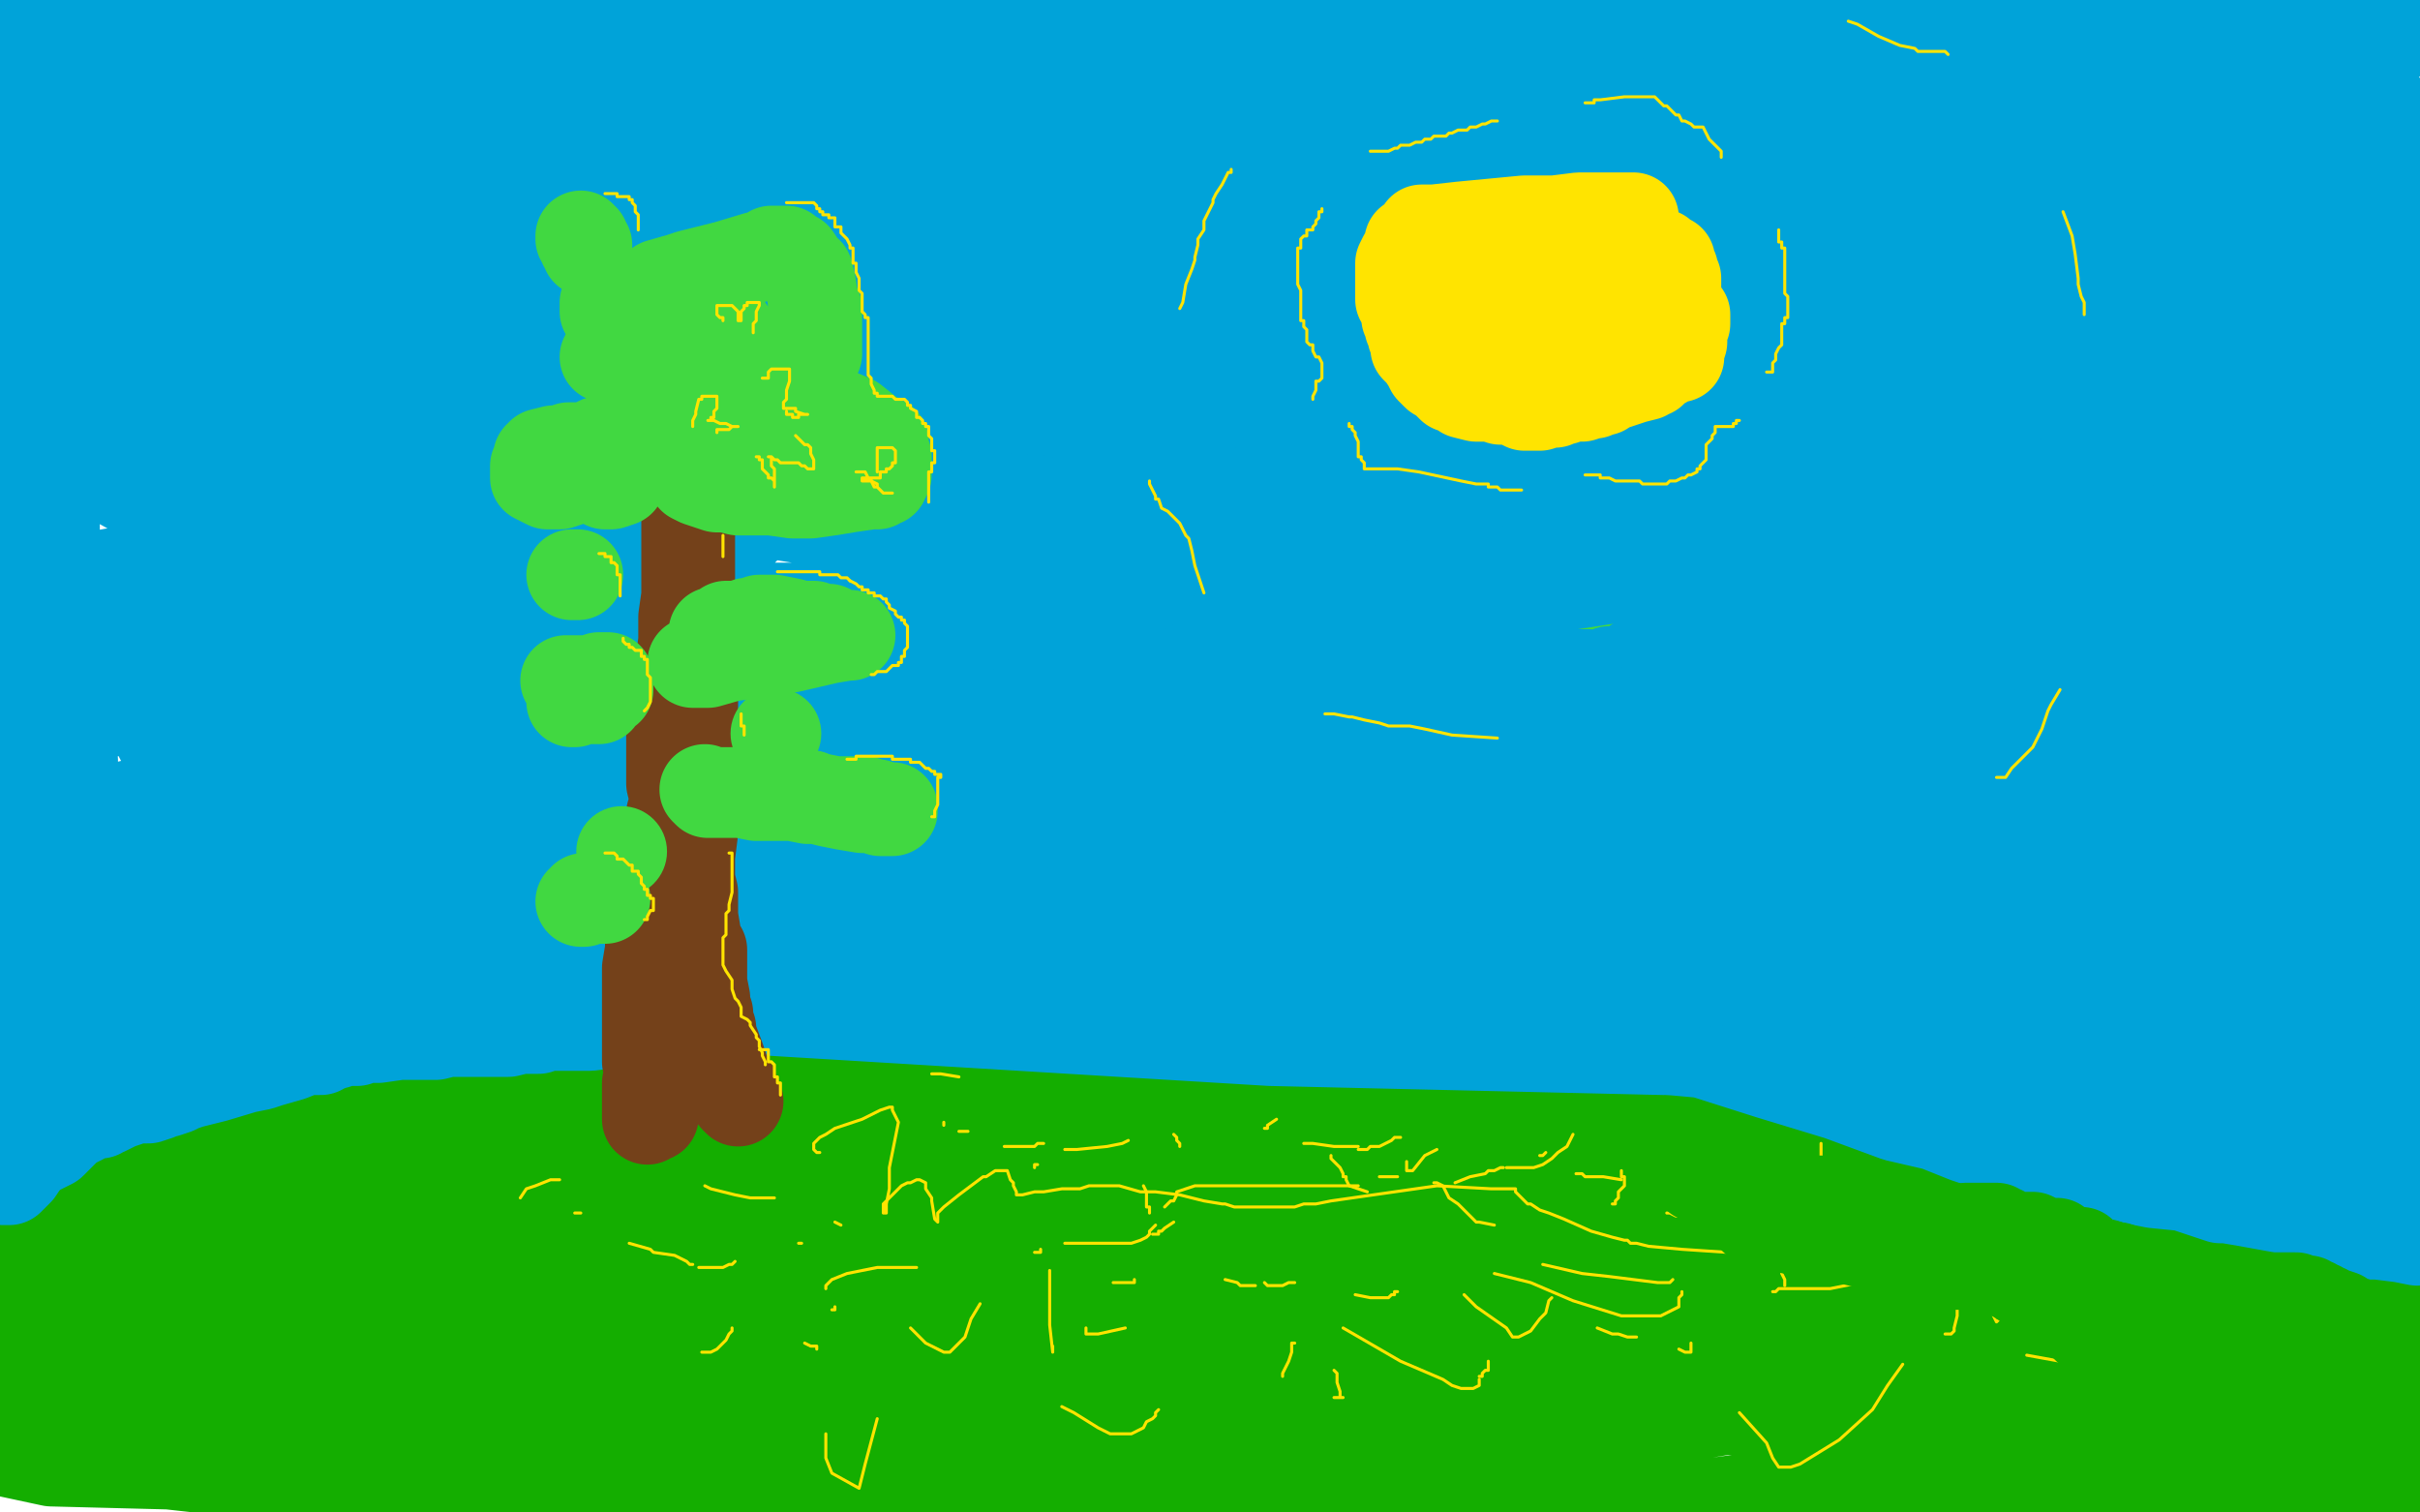 <?xml version="1.0" standalone="no"?>
<!DOCTYPE svg PUBLIC "-//W3C//DTD SVG 1.1//EN"
"http://www.w3.org/Graphics/SVG/1.1/DTD/svg11.dtd">

<svg width="800" height="500" version="1.1" xmlns="http://www.w3.org/2000/svg" xmlns:xlink="http://www.w3.org/1999/xlink" style="stroke-antialiasing: false"><desc>This SVG has been created on https://colorillo.com/</desc><rect x='0' y='0' width='800' height='500' style='fill: rgb(255,255,255); stroke-width:0' /><polyline points="650,420 649,420 649,420 647,422 647,422 644,423 644,423 639,425 639,425 623,426 623,426 598,426 598,426 565,423 565,423 549,420 549,420 523,416 503,414 500,414 502,414 512,414 523,414 550,415 624,421 670,427 677,430 678,432 677,434 663,437 657,437 633,437 612,435 608,435 611,435 617,436 627,436 654,439 665,442 665,443 662,448 636,455 568,459 440,451 400,449 370,448 370,447 376,446 407,443 452,443 472,444 473,444 472,448 468,450 456,451 435,451 398,451 389,449 384,449 379,449 374,451 363,452 346,456 304,458 253,458 226,458 215,458 206,458 204,458 203,458 199,458 189,458 183,458 170,458 143,458 109,458 93,459 68,460 53,462 42,463 31,468 29,468 19,474 14,476 11,476 3,480 17,483 56,484 92,488 103,489 111,491 112,491 113,491 114,491 115,491 116,491 123,491 133,491 149,492 167,495 183,495 218,498 543,499 553,497 566,497 581,495 594,494 606,492 615,491 620,490 632,489 651,486 661,486 679,486 698,486 707,486 712,486 719,486 721,485 722,485 724,485 725,485 729,485 735,485 739,485 747,485 760,486 766,486 769,487 771,487 772,487 773,487 774,487 776,487 779,487 785,487 798,487 799,467 798,467 796,467 796,466 793,466 790,465 786,464 785,464 782,463 778,461 776,459 769,457 765,456 762,455 759,455 757,455 752,454 747,454 741,454 735,454 723,454 713,454 705,454 697,455 687,456 669,459 657,460 651,461 645,462 641,463 638,463 636,464 626,464 619,464 611,465 605,465 595,465 586,466 579,466 577,466 570,466 558,468 544,469 537,470 524,471 503,472 491,473 481,473 460,473 447,474 431,474 424,474 411,476 401,476 391,476 385,476 372,476 358,476 347,474 344,474 330,472 324,472 312,471 310,470 300,470 295,470 292,470 291,470 287,471 283,472 278,473 274,474 265,475 260,477 254,478 250,479 241,480 232,480 225,481 222,481 219,481 217,481 215,481 210,481 203,480 195,480 193,480 188,480 184,480 181,480 180,480 178,479 174,479 172,479 169,479 167,479 159,479 155,480 153,480 148,481 140,481 134,481 133,481 130,481 129,481 131,481 131,480 134,480 135,479 137,479 138,479 147,478 152,477 157,477 162,477 167,476 174,476 183,476 186,476 197,475 202,474 207,474 213,473 220,472 229,471 238,470 251,469 258,469 270,467 282,465 294,464 303,462 317,461 335,459 348,459 356,459 379,458 398,458 420,458 431,458 449,459 465,459 475,459 479,459 491,459 503,459 511,459 516,459 544,460 571,461 597,464 611,467 629,467 645,468 660,468 663,468 672,468 680,469 691,469 696,469 704,469 713,469 720,467 725,467 729,467 732,466 735,466 737,465 738,465 740,465 744,464 749,463 754,462 763,462 765,462 766,462 767,462 769,462 770,462 771,462 772,462" style="fill: none; stroke: #14ae00; stroke-width: 30; stroke-linejoin: round; stroke-linecap: round; stroke-antialiasing: false; stroke-antialias: 0; opacity: 1.0"/>
<polyline points="790,448 789,448 789,448 789,445 791,443 792,439 794,433 795,432 795,429 795,427 795,425 795,424 796,424 796,423 794,422 792,420 791,418 789,416 787,415 785,413 784,411 783,411 783,410 781,410 777,410 776,408 768,408 758,406 744,403 729,402 722,399 711,397 702,395 700,394 696,393 692,392 685,391 682,390 673,388 664,386 656,384 651,383 648,383 643,381 629,378 619,377 613,375 605,372 600,370 596,369 593,368 590,367 586,367 578,366 573,365 559,365 539,364 525,363 522,362 515,361 510,360 501,359 497,359 490,358 485,356 478,355 476,354 472,353 465,351 459,351 456,350 448,349 439,348 426,347 422,346 412,345 402,344 393,343 388,342 377,342 363,342 350,342 335,343 316,343 295,344 282,345 263,349 247,351 231,355 222,357 210,361 191,366 181,367 174,367 164,369 156,370 146,373 141,374 130,375 122,377 116,379 110,380 102,382 89,384 77,387 72,388 63,390 52,394 43,396 38,397 29,401 22,403 15,405 12,406 4,410 12,430 12,429 13,429 15,426 16,424 17,423 17,422 17,420 19,418 19,417 20,415" style="fill: none; stroke: #14ae00; stroke-width: 30; stroke-linejoin: round; stroke-linecap: round; stroke-antialiasing: false; stroke-antialias: 0; opacity: 1.0"/>
<polyline points="22,420 23,425 23,425 23,428 23,428 24,436 24,436 22,445 21,449 21,450 20,451 20,452 20,453 20,454 20,455 19,456 17,459 17,461 14,461 12,459 11,456 10,454 9,453 9,450 9,446 9,443 9,438 9,435 9,434 9,433" style="fill: none; stroke: #14ae00; stroke-width: 30; stroke-linejoin: round; stroke-linecap: round; stroke-antialiasing: false; stroke-antialias: 0; opacity: 1.0"/>
<polyline points="127,422 122,422 122,422 115,425 115,425 105,427 105,427 73,430 73,430 38,431 38,431 31,430 31,430 32,428 37,426 44,426 61,425 76,425 91,425 115,426 115,429 112,431 107,433 101,435 91,437 88,437 87,437 90,437 96,437 115,437 136,440 139,441 139,444 135,446 129,447 124,448 118,448 108,448 101,448 100,448 98,447 98,446 98,445 99,445 101,445 102,445 100,446 98,447 91,448 82,450 75,451 64,454 57,455 52,455 48,455 47,455 46,455 45,454 44,453 40,450 40,448 39,448 39,447 38,446 38,445 37,444 39,444 43,445 49,449 61,455 66,459 71,465 73,469 74,471 75,471 75,472 76,472 78,473 79,474 80,474 81,475 84,475 87,475 90,475 93,474 94,474 95,474 96,474 98,473 99,473 101,472 102,472 106,472 107,472 108,472 109,472 111,472 112,472 114,472 117,473 119,473 120,474 121,474 122,474 123,474 124,473 125,472 126,472 127,471 128,469 130,468 130,467 131,464 132,461 132,460 132,459 132,456 132,455 132,454 133,452 133,451 134,449 135,446 137,443 138,442 142,439 144,439 144,438 145,438 145,437 146,437 147,436 148,436 150,436 150,435 152,435 153,435 154,435 156,434 160,433 165,432 168,432 173,432 180,431 186,431 191,431 198,431 204,431 213,430 218,430 225,430 231,430 239,429 241,429 247,429 252,429 257,429 261,429 266,429 272,429 275,429 279,429 282,429 287,429 291,429 294,429 300,429 306,430 310,430 313,430 314,430 316,430 320,430 322,430 326,430 327,430 330,428 331,428 334,428 337,428 342,428 346,428 350,429 355,429 358,429 368,428 372,428 380,428 386,427 391,427 392,427 402,428 412,428 426,430 432,431 460,432 471,435 491,436 498,436 509,437 526,438 543,439 555,439 569,440 580,442 585,442 586,442 588,442 592,442 595,442 596,442 597,442 600,441 602,441 604,441 606,441 607,440" style="fill: none; stroke: #14ae00; stroke-width: 30; stroke-linejoin: round; stroke-linecap: round; stroke-antialiasing: false; stroke-antialias: 0; opacity: 1.0"/>
<polyline points="609,428 607,427 607,427 602,425 602,425 596,422 596,422 593,420 593,420 588,418 588,418 581,412 581,412 572,407 572,407 569,406 563,403 557,400 552,398 549,397 547,394 545,393 542,390 539,390 534,387 529,386 524,385 522,384 516,382 507,381 497,379 490,378 482,377 476,377 470,376 464,375 454,374 447,374 442,372 439,372 434,372 424,371 416,371 411,371 404,371 397,371 390,371 383,371 374,371 364,370 353,370 349,370 342,370 336,370 329,370 322,370 309,372 291,372 279,373 265,375 250,379 242,379 238,379 232,380 227,381 221,382 219,382 213,385 206,386 198,387 190,391 183,393 173,396 168,397 164,399 158,403 152,405 148,407 147,407 145,407 144,407 141,408 140,409 132,411 125,411 119,411 116,411 112,411 109,411 108,411 107,411 106,411 104,412 100,412 96,413 93,413 92,413 91,414 90,414 89,414 88,414 82,415 80,416 78,416 75,416 69,416 61,416 56,416 49,416 47,416 50,415 53,413 58,411 61,411 63,409 71,407 82,405 90,403 94,402 104,400 110,399 114,399 117,399 122,399 130,399 134,399 136,399 137,399 138,399 143,399 146,399 152,399 156,399 161,399 164,399 170,399 178,398 184,397 187,397 195,396 204,396 210,396 222,396 230,396 236,395 246,395 253,396 264,396 289,393 294,393 309,392 315,392 323,391 325,391 331,390 336,390 342,390 347,389 353,389 360,389 369,389 372,389 388,389 396,389 409,389 414,389 424,389 438,390 446,390 449,390 454,390 460,389 469,389 472,389 478,389 486,389 502,389 509,389 522,391 530,391 532,391 533,391 534,391 535,392 536,392 541,392 544,392 547,393 548,393 548,394 548,398 546,401 545,401 543,404 540,406 536,408 534,411 531,411 526,412 521,411 516,411 505,411 491,409 478,409 473,407 466,406 459,405 456,405 455,404 454,404 451,404 447,404 444,404 438,404 425,404 407,406 396,406 380,407 358,408 348,408 345,408 338,408 333,408 327,407 325,407 320,406 315,406 310,406 307,406 299,406 283,407 268,407 262,407 254,407 248,407 240,407 232,407 218,408 202,409 189,409 184,409 180,409 177,409 176,409 172,410 164,411 158,411 152,411 148,412 143,412 139,413 136,414 132,414 128,416 121,416 118,417 116,417 114,417 111,419 109,420 104,421" style="fill: none; stroke: #14ae00; stroke-width: 30; stroke-linejoin: round; stroke-linecap: round; stroke-antialiasing: false; stroke-antialias: 0; opacity: 1.0"/>
<polyline points="794,406 794,405 794,405 792,405 792,405 789,404 789,404 789,403 789,403 785,399 785,399 785,397 785,397 782,394 782,394 781,393 780,392 779,391 778,390 777,389 776,388 775,387 774,386 773,385 773,384 770,383 769,382 765,380 759,377 757,375 750,374 743,370 734,366 728,362 724,360 713,354 700,350 688,344 668,338 657,335 649,330 642,328 637,326 625,323 612,320 603,316 599,316 596,315 591,314 587,313 582,313 569,312 560,312 552,310 547,310 539,309 532,309 525,309 518,308 502,308 485,306 469,306 464,305 444,305 430,307 421,306 417,306 409,306 398,309 383,312 376,313 354,317 336,319 321,322 314,324 295,328 271,336 253,342 236,348 216,353 205,357 198,359 187,363 170,367 148,370 135,370 119,371 106,373 104,373 99,374 93,376 85,378 73,379 66,381 59,383 53,383 51,384 47,384 38,385 33,386 28,387 26,388 25,388" style="fill: none; stroke: #14ae00; stroke-width: 30; stroke-linejoin: round; stroke-linecap: round; stroke-antialiasing: false; stroke-antialias: 0; opacity: 1.0"/>
<polyline points="69,184 70,184 70,184 72,185 72,185 74,187 74,187 75,190 75,190 76,193 76,193 79,202 79,202 80,210 80,210 80,215 80,215 78,224 80,224 83,224 105,226 157,227 225,235 283,240 307,246 306,246 305,246 303,248 299,248 294,248 287,248 279,249 279,248 280,248 285,247 288,246 290,246 292,245 293,245 292,245 289,246 285,249 284,251 281,253 280,253 278,255" style="fill: none; stroke: #00a3d9; stroke-width: 30; stroke-linejoin: round; stroke-linecap: round; stroke-antialiasing: false; stroke-antialias: 0; opacity: 1.0"/>
<polyline points="1,390 3,390 3,390 6,387 6,387 8,384 8,384 11,381 11,381 17,378 17,378 22,373 22,373 23,372 23,372 27,370 29,368 30,368 31,368 33,368 34,367 35,367 37,366 39,365 42,364 44,363 46,363 49,363 52,362 54,361 55,361 58,360 60,359 63,358 71,356 81,353 86,352 89,351 96,349 101,347 106,347 106,346 107,346 108,346 110,345 111,345 113,344 114,344 116,344 118,344 120,343 121,343 122,343 124,343 125,343 132,342 135,342 144,342 148,341 153,341 157,341 163,341 168,341 172,340 175,340 177,340 178,340 179,339 180,339 181,339 182,339 185,339 186,339 190,339 193,339 195,339 203,338 209,336 213,336 216,336 221,336 224,335 226,335 228,335 230,335 233,335 235,335 240,335 246,334 255,333 262,332 265,332 269,331 272,331 276,331 283,330 288,330 295,329 297,329 299,328 302,328 305,327 307,327 312,327 316,327 317,326 320,326 323,325 327,325 331,325 333,325 339,325 347,325 352,325 356,324 362,324 368,324 372,324 373,324 378,325 387,326 394,328 403,329 411,330 420,331 426,331 429,332 432,333 433,333 436,333 440,333 444,333 453,334 461,334 469,335 476,336 479,336 483,336 486,336 487,336 490,336 495,337 501,338 504,338 511,339 518,340 520,340 523,340 525,341 529,342 530,342 533,342 536,343 542,344 552,347 563,348 585,355 608,362 627,369 640,372 650,376 659,379 663,380 667,380 670,381 673,382 675,383 679,383 687,385 707,390 712,391 722,392 728,394 734,396 736,396 742,397 753,399 763,401 765,401 768,401 769,401 770,401 773,402 780,405 788,407 794,408 799,410 794,409 786,408 783,408 781,406 777,405 776,404 775,404 774,404 773,404 773,403 772,403 769,403 767,402 766,402 766,401 765,401 764,401 763,401 762,400 759,399 756,397 755,396 754,395 753,395 752,395 751,394 750,393 750,392 749,392 749,391 744,389 742,386 734,383 731,382 728,379 726,379 723,378 720,377 715,376 711,375 707,374 701,373 697,373 695,372 693,371 688,370 682,370 678,369 668,368 650,367 642,366 637,364 629,362 624,361 621,360 617,360 609,357 603,356 597,353 593,350 586,348 578,345 576,344 574,343 573,342 571,341 569,340 566,339 561,338 552,337 549,336 539,331 528,328 516,324 508,321 496,317 490,316 484,315 482,314 476,313 469,312 459,311 449,309 441,309 429,308 414,306 411,306 406,305 399,305 392,305 389,304 383,303 375,303 369,303 367,303 360,302 354,302 343,302 339,302 329,302 318,302 307,303 304,303 291,303 283,304 275,304 271,304 259,304 251,304 229,306 221,306 208,306 196,306 185,308 182,308 177,309 173,310 168,310 165,311 159,312 152,314 141,316 139,317 131,318 125,320 119,321 116,322 111,323 106,325 101,325 99,326 93,328 86,329 80,330 78,331 77,331 73,332 70,332 69,332 64,334 62,335 58,336 51,337 48,339 43,342 33,345 31,345 28,346 25,347 21,349 19,350 16,350 12,351 8,352 6,353 1,356" style="fill: none; stroke: #00a3d9; stroke-width: 30; stroke-linejoin: round; stroke-linecap: round; stroke-antialiasing: false; stroke-antialias: 0; opacity: 1.0"/>
<polyline points="31,355 32,355 32,355 34,355 34,355 36,354 36,354 38,352 38,352 39,351 39,351 44,349 44,349 48,347 48,347 51,344 54,343 61,338 67,336 72,335 79,332 85,330 90,329 93,328 98,327 103,326 111,324 116,323 121,323 133,322 141,321 146,320 151,320 157,320 162,320 167,320 170,320 174,320 179,320 182,320 184,320 185,320 187,320 188,320 191,320 195,320 199,321 203,321 205,321 208,321 210,321 219,323 222,323 230,323 236,323 245,325 249,325 260,325 270,325 279,325 285,325 287,325 289,325 293,324 294,324 296,324 299,324 304,323 306,323 312,321 319,321 325,320 329,320 335,319 339,319 349,317 353,316 370,312 393,310 415,308 429,307 449,307 463,307 468,307 470,307 471,307 472,307 477,307 487,309 517,317 538,323 550,327 569,334 581,339 589,344 599,349 603,351 610,355 611,355 613,355 614,355 618,356 620,358 626,358 629,359 634,361 639,362 645,365 654,367 663,370 675,372 684,376 689,377 703,382 711,384 716,385 719,385 721,386 724,387 725,387 730,389 735,389 744,391 754,393 764,394 768,394 778,394 787,394 789,394 790,394 790,392 790,389 790,387 790,385 790,377 793,371 796,362 798,267 797,264 796,261 793,251 792,246 790,239 788,232 786,225 785,220 784,211 783,204 782,197 781,189 780,182 779,175 778,158 778,147 778,140 777,134 776,131 776,129 776,128 776,126 775,123 774,120 773,117 771,109 771,102 771,94 770,88 770,83 769,79 769,73 769,67 767,57 767,54 767,49 767,45 767,38 767,36 767,34 768,33 768,32 768,31 768,30 769,30 769,29 769,28 769,27 770,30 770,37 770,43 768,50 767,60 763,72 760,79 758,84 758,85 754,87 751,89 742,91 729,93 717,96 704,96 689,96 679,94 665,94 649,94 598,94 541,99 497,103 473,104 411,113 358,122 321,127 311,131 310,132 313,132 325,135 341,139 355,140 385,146 420,156 420,157 419,158 411,162 388,169 342,173 302,177 288,177 276,179 279,179 288,180 316,185 416,200 442,202 438,205 425,209 366,212 274,217 208,218 192,221 202,220 221,220 254,220 336,220 371,221 370,221 366,221 353,219 335,218 333,218 333,217 344,217 428,217 515,223 571,231 578,235 571,250 519,276 438,299 402,309 384,313 383,314 389,315 476,325 623,329 745,336 765,336 765,337 723,342 550,347 420,344 238,333 176,328 183,324 221,311 396,286 638,270 727,264 728,264 716,268 521,304 422,314 316,323 304,324 313,323 350,317 464,301 584,283 599,280 594,280 567,283 519,291 392,293 303,290 290,288 289,287 336,274 539,253 686,246 722,246 721,246 712,248 605,269 482,283 361,285 359,285 364,283 419,271 460,265 486,263 489,262 481,262 456,265 315,277 184,274 126,267 123,266 182,243 345,211 481,191 515,185 513,185 495,187 445,194 274,209 166,211 153,211 153,210 279,200 351,198 414,196 433,196 426,204 385,226 215,264 181,266 149,266 140,264 151,260 262,228 428,200 544,175 566,172 564,171 525,184 470,198 403,206 372,206 370,206 381,200 466,183 571,181 628,183 622,189 601,202 501,231 394,242 330,244 322,244 321,243 348,228 429,192 449,185 466,179 460,179 342,200 129,218 35,190 211,157 281,147 343,128 369,121 371,121 358,123 303,137 253,141 268,136 303,128 347,122 441,111 466,110 465,110 456,115 371,143 262,166 245,166 256,161 287,151 424,105 530,68 568,55 572,54 570,54 545,62 509,72 360,94 248,96 240,95 241,94 287,74 352,54 385,47 386,47 385,47 357,58 284,80 230,92 216,93 215,93 225,86 322,47 360,31 366,27 356,30 308,45 86,99 23,128 122,113 246,92 275,86 288,84 287,84 253,94 207,110 159,120 156,120 157,120 248,87 378,45 488,16 486,16 472,18 395,31 347,40 250,53 167,59 137,54 136,53 155,29 169,20 190,4 188,4 176,9 157,17 118,29 41,45 116,0 99,2 70,2 2,2 0,35 0,38 0,39 0,41 0,43 0,47 0,107 1,109 1,113 2,115 3,124 4,133 5,146 5,155 5,158 5,164 2,172 2,179 0,189 0,193 0,275 0,278 0,280 0,283 0,286 0,290 0,293 2,342 4,341 8,339 14,336 18,334 26,330 32,328 36,326 39,326 44,324 47,323 50,322 54,321 57,320 61,320 70,318 72,318 78,317 85,317 95,317 100,317 106,317 115,318 120,319 133,321 153,323 169,324 179,324 185,324 186,324 189,324 190,323 192,323 193,322 196,319 200,317 202,315 204,314 204,313 207,310 210,308 213,306 215,304 218,302 219,301 218,301 215,300 207,300 197,297 175,294 149,284 136,279 111,273 94,268 80,266 75,266 68,265 65,265 62,265 58,265 54,265 47,266 44,266 40,267 39,268 37,268 35,269 32,271 31,273 29,276 28,279 27,284 25,289 25,291 24,295 24,297 25,298 26,299 27,300 28,300 40,300 49,300 67,300 85,298 110,296 127,293 136,290 138,289 139,288 139,287 139,286 138,286 135,286 121,289 113,290 87,291 68,293 47,293 35,293 32,293 31,293 31,292 31,291 38,287 45,283 60,277 70,271 80,261 82,258 82,261 81,263 79,268 76,276 73,283 67,292 64,294 57,302 52,305 50,309 48,311 48,312 47,313 46,313 45,315 41,316 36,319 29,320 23,322 18,323 15,324 13,326 12,326 12,325 12,324 12,323 11,314 14,302 19,293 22,284 23,278 24,275 24,273 24,270 24,269 24,264 24,255 24,251 23,243 21,239 21,237 21,236 21,235 19,230 19,225 18,216 18,213 18,205 18,200 18,196 18,188 18,186 18,183 18,179 18,175 18,168 18,165 18,159 19,148 19,138 22,124 22,115 23,106 23,93 24,84 25,76 25,69 25,67 24,61 24,55 24,46 24,42 23,32 23,24 23,14 23,10 22,9 22,6 22,2 22,0 41,0 42,0 44,0 44,1 47,1 49,1 50,1 54,1 58,1 66,0 73,0 78,0 112,0 114,0 115,1 118,1 120,1 123,1 128,1 134,1 143,1 154,0 166,0 172,0 179,0 183,0 184,0 185,0 187,0 189,1 191,1 192,1 194,1 199,1 206,2 212,3 216,3 221,4 222,4 224,4 225,4 226,4 228,4 231,4 233,4 234,4 235,4 236,4 237,4 241,4 245,5 253,6 255,6 258,6 260,6 264,7 269,7 271,7 275,7 279,7 285,8 294,8 296,8 306,9 309,9 313,9 314,9 318,9 320,9 327,9 332,8 342,8 348,8 355,8 361,8 363,8 370,8 374,7 381,7 384,7 385,7 390,7 394,7 396,7 398,7 400,7 405,7 412,7 422,8 432,9 438,10 444,10 445,10 450,10 452,10 459,10 464,10 465,10 467,11 468,11 470,11 471,11 473,12 479,12 482,12 488,12 495,12 496,12 510,12 525,9 537,8 545,7 553,6 556,6 561,6 564,5 565,5 566,5 570,5 577,5 583,6 590,7 600,9 612,11 619,12 626,13 632,14 640,14 647,14 651,14 653,14 656,14 661,14 669,13 678,13 685,13 695,13 703,13 718,13 726,13 730,13 734,13 735,13 737,13 742,14 747,14 755,16 765,16 771,16 776,16 777,16 779,16 780,15 783,14 785,14 787,13 788,13 789,13 791,13 795,11 799,10 797,9 795,10 794,10 793,10 791,10 790,10 788,10 787,10 784,9 782,9 779,8 777,8 775,8 773,7 772,7 772,6 769,6 768,6 767,6 764,5 763,5 760,5 759,4 757,4 758,4 759,4 760,5 761,5 765,7 768,8 768,9 770,9 771,10 772,10 772,11 773,12 774,13 774,15 775,17 776,18 777,20 778,22 780,25 782,28 786,33 787,35 789,36 789,37 789,38 789,39 789,40 789,42 790,44 790,47 791,50 791,53 792,57 791,61 791,64 789,68 789,72 788,74 788,76 788,77 787,82 787,84 787,88 786,91 786,94 786,96 786,100 786,103 785,107 785,108 785,113 785,121 785,137 785,146 784,159 781,167 780,173 780,181 779,189 779,195 779,196 778,202 778,206 778,211 778,218 778,226 778,233 776,243 776,253 775,263 774,273 773,277 773,285 773,295 773,305 772,315" style="fill: none; stroke: #00a3d9; stroke-width: 30; stroke-linejoin: round; stroke-linecap: round; stroke-antialiasing: false; stroke-antialias: 0; opacity: 1.0"/>
<polyline points="773,353 773,358 773,358 773,360 773,360 773,365 773,365 773,371 773,375 773,377 773,378 772,379 771,381 770,382 770,383 770,384 770,385" style="fill: none; stroke: #00a3d9; stroke-width: 30; stroke-linejoin: round; stroke-linecap: round; stroke-antialiasing: false; stroke-antialias: 0; opacity: 1.0"/>
<polyline points="743,354 743,355 743,355 744,355 744,355 745,355 745,355 746,355 746,355 749,355 749,355 750,355 751,355 750,355 748,355 745,355 744,355 739,355 737,356 741,355 754,355 778,355 794,355 703,238 703,237 703,235 704,232 704,230 707,223 710,219 711,216 710,216 708,216 707,216 699,217 693,218 672,218 646,222 612,227 607,228 609,228 610,227 615,227 619,227 636,226 645,226 647,226 645,227 640,228 628,229 606,231 589,234 584,236 581,238 581,241 581,248 583,254 583,257 585,262 586,265 586,268 588,271 588,273 588,275 585,284 577,294 565,306 552,312 545,317 531,324 515,333 504,338 499,341 497,343 496,343 497,341 498,340 499,340 503,337 506,335 518,325 533,315 555,302 562,297 575,290 587,285 592,284 596,283 599,282 601,281 604,280 606,280 608,280 613,280 617,280 621,280 630,283 639,285 647,289 652,292 657,295 662,301 663,301 663,302 663,303 663,304 658,307 650,311 630,316 609,319 588,322 570,324 558,325 555,325 554,325 554,324 553,323 552,323 552,320 552,313 552,312 553,309 557,308 573,307 581,306 605,304 630,305 657,305 675,308 688,308 699,312 701,312 702,312 703,312 704,312 706,312 707,312 708,313 709,313 710,313 713,313 717,313 737,314 756,315 768,317 773,317 774,317 773,317 773,318 773,319 772,319 768,323 764,326 740,334 732,334 719,335 708,331 695,322 685,311 683,309 683,308 683,304 684,297 688,292 693,288 695,286 693,286 690,287 687,289 684,290 683,290 684,290 685,291 686,291 689,293 692,294 693,294 694,294 697,294 701,294 710,295 719,297 737,298 750,301 751,301 750,301 750,303 748,305 746,306 746,308 744,310 743,312 743,313 743,316 746,320 747,325 748,327 749,333 751,338 751,341 751,342 750,342 750,344 750,346 750,349 750,352 750,359 748,374 748,377 748,383 748,384 748,385 750,385 750,386 750,385 750,383 750,380 748,375 745,371 742,369 735,365 724,363 722,361 713,359 707,358 702,358 697,357 694,357 690,356 683,354 680,353 666,350 648,341 623,331 598,319 577,311 563,307 555,305 549,303 547,303 541,301 531,299 524,298 514,297 503,295 482,293 475,292 451,288 434,287 424,286 414,286 403,287 398,287 382,285 371,284 361,283 351,283 342,282 332,282 321,281 309,281 293,279 272,278 252,277 238,274 215,273 201,273 186,274 173,275 163,276 140,280 128,281 120,283 110,285 102,286 100,286 93,287 85,289 75,290 63,292 56,293 55,294 51,294 50,294 47,294 46,294 46,293 45,290 45,289 45,286 45,282 45,277 45,276 47,274 47,273 48,273 51,273 58,272 67,271 89,271 126,271 136,271 163,273 172,273 177,272 180,271 182,271 184,271 186,270 187,269 186,269 185,269 183,268 171,264 139,260 104,251 75,245 56,244 53,244 53,243 55,243 63,243 89,243 141,251 205,259 255,264 267,267 274,267 273,267 271,267 268,268 255,268 235,268 208,265 194,264 163,258 132,251 113,248 102,243 101,241 101,240 101,239 101,238 104,235 108,232 114,227 119,225 121,224 120,224 118,224 114,224 107,224 83,224 52,222 31,222 21,222 23,222 25,222 34,222 45,223 63,224 108,226 146,228 163,230 173,233 173,234 164,236 143,238 132,238 96,237 71,235 61,234 63,234 66,233 72,232 75,232 76,232 75,232 71,232 60,235 36,235 25,235 12,233 14,231 22,231 37,231 49,231 86,231 114,231 122,231 122,230 112,230 86,230 69,228 37,226 24,223 27,223 38,221 52,221 70,220 119,220 226,225 252,229 253,230 252,230 237,234 220,234 176,229 127,222 111,221 112,219 156,219 231,221 600,229 757,236 787,237 786,237 761,237 645,227 580,223 427,201 214,147 98,117 69,109 69,107 75,106 131,106 244,117 354,128 402,132 404,133 399,135 369,137 284,132 223,123 147,107 115,101 143,102 198,113 362,131 530,151 619,166 634,170 623,171 562,171 506,166 362,139 156,91 51,71 34,66 39,66 94,69 265,92 368,112 405,121 405,123 398,126 340,129 223,129 95,121 42,121 48,127 73,133 214,163 367,188 452,208 464,215 459,221 449,226 408,233 327,241 236,241 205,243 203,243 207,242 243,237 285,234 298,232 297,232 293,232 278,232 213,233 124,228 67,221 25,215 23,215 73,198 109,188 199,169 263,154 272,150 271,150 267,150 241,156 195,162 157,165 144,166 141,166 144,165 151,164 166,160 182,160 184,160 185,160 180,161 159,170 129,178 95,184 81,186 82,186 88,186 98,186 125,186 143,186 147,187 146,188 144,189 139,192 127,198 120,201 114,203 124,203 234,201 309,201 484,205 544,207 549,207 545,208 508,215 450,220 404,222 300,222 186,208 87,186 2,139 18,137 51,137 61,138 66,139 65,139 60,139 29,139 13,131 121,151 169,161 175,163 175,164 153,169 124,169 87,167 69,165 69,164 76,162 98,162 133,162 201,167 245,174 246,174 246,175 234,179 205,183 169,183 141,177 125,172 113,165 113,164 117,161 129,158 153,156 160,156 159,156 140,164 117,169 101,170 83,168 79,167 79,166 84,163 108,153 146,145 170,142 177,141 178,140 171,141 117,153 28,157 11,113 16,113 15,113 13,113 5,115 8,110 35,108 82,106 220,102 252,102 254,102 247,103 236,106 217,108 168,108 117,104 79,100 50,91 46,89 49,85 159,77 240,74 368,76 423,78 426,79 421,83 392,87 334,90 300,88 273,84 272,84 274,82 298,74 327,70 341,65 342,65 340,64 306,58 235,43 112,24 57,13 260,2 250,4 241,6 239,6 243,6 253,7 264,7 282,9 285,9 281,10 270,10 253,11 235,11 175,11 132,11 98,11 88,11 88,10 95,10 119,10 189,23 259,39 329,52 353,60 353,61 343,68 312,75 280,80 218,82 173,78 162,78 165,76 168,75 175,75 183,75 193,75 194,75 193,75 188,77 170,81 140,84 118,84 117,84 117,83 120,83 123,82 129,81 136,80 140,80 138,80 135,82 133,82 128,83 116,81 96,75 75,62 46,44 20,26 1,15 86,6 112,11 136,15 155,19 191,26 196,27 196,28 195,29 191,30 175,33 146,34 117,32 36,24 9,18 44,26 59,30 74,36 73,38 71,41 61,44 57,45 47,45 46,45 47,45 48,45 52,48 56,51 63,56 111,71 141,80 147,81 151,83 150,84 149,84 147,84 137,84 127,84 125,83 122,82 122,81 121,80 120,78 120,77 120,76 119,76 119,74 119,71 119,69 121,63 126,59 138,51 147,48 151,47 156,46 158,45 157,45 156,45 154,45 151,45 145,46 133,50 121,52 114,53 111,54 112,54 115,54 121,54 131,54 150,54 177,55 179,55 180,55 179,55 176,55 163,57 127,57 78,50 14,37 1,33 0,28 11,28 26,28 40,28 96,29 170,35 237,41 279,45 298,49 298,48 300,46 303,44 311,41 322,38 342,36 387,35 403,35 415,35 425,35 424,35 422,35 407,35 376,28 351,24 309,14 278,5 276,5 282,4 290,4 337,8 380,14 411,19 414,20 413,21 406,25 397,25 368,25 331,25 299,25 287,25 291,25 307,28 338,35 376,43 513,71 538,77 540,78 536,79 519,80 463,78 432,72 331,45 276,31 266,29 266,28 274,25 374,21 428,22 469,23 475,24 474,24 470,26 465,27 447,30 423,30 402,27 401,27 406,27 458,33 575,49 648,53 701,64 715,67 714,68 710,69 684,71 612,65 509,42 474,35 462,33 468,32 476,32 509,32 536,34 558,39 565,40 565,41 562,43 549,44 521,42 495,38 492,37 493,37 513,36 567,33 653,29 669,29 681,30 679,30 674,31 664,32 629,32 590,29 581,27 587,25 602,24 619,22 676,22 709,23 715,25 713,28 706,32 701,35 692,38 686,42 685,42 693,42 712,42 753,40 778,40 783,40 787,40 787,39 787,37 786,37 788,37 791,41 793,45 795,54 796,68 796,91 794,110 792,139 783,174 781,189 768,216 761,236 756,250 754,265 754,275 769,302 777,322 781,334 783,336 783,334 784,327 784,318 786,296 784,275 781,240 776,198 774,185 769,162 766,142 765,124 765,107 764,93 763,90 763,82 764,77 765,76 766,76 767,81 775,90 786,110 798,242 797,238 796,227 794,217 793,205 792,193 791,182 791,177 792,167 792,157 794,148 794,142 795,140 795,138 795,140 795,143 795,145 792,161 791,177 791,196 791,216 791,233 791,248 791,253 790,249 785,242 776,225 767,201 761,178 754,152 746,124 743,104 741,91 740,87 739,81 739,79 739,82 739,86 739,103 739,112 739,138 741,176 741,206 742,226 744,248 744,267 745,279 745,282 745,284 745,282 744,277 742,263 741,251 741,210 741,167 741,124 741,75 742,61 744,32 747,8 746,4 744,8 741,22 737,30 732,55 724,89 713,139 709,159 708,166 708,173 707,175 706,176 704,177 694,177 649,180 617,181 596,182 575,186 569,188 556,191 535,196 520,198 502,203 491,206 471,211 457,214 448,216 438,218 425,223 418,225 402,230 385,232 354,237 339,239 330,240 328,241 324,241 322,242 320,243 317,244 314,245 310,246 302,248 296,250 289,251 284,251 282,251 278,252 276,253 278,253 282,251 288,247 296,245 318,233 346,224 358,220 393,214 422,212 467,210 497,210 524,210 534,211 544,211 543,211 542,211 539,212 523,210 510,209 463,200 453,197 448,195 451,194 453,193 464,190 485,186 512,186 542,187 573,191 587,193 598,195 599,195 599,196 599,197 599,198 601,200 610,206 621,211 648,221 676,230 702,231 715,231 729,231 735,231 736,231 735,231 733,231 713,226 665,209 585,178 520,158 412,121 359,101 356,100 361,100 396,103 505,123 634,139 740,162 785,172 795,174 798,175 795,177 782,178 750,179 707,171 696,171 687,171 690,171 699,172 710,173 754,181 771,184 771,185 770,185 767,186 752,187 711,183 661,175 636,170 635,170 639,170 652,170 720,174 754,176 790,179 783,184 761,181 726,173 613,143 535,123 459,109 448,106 468,103 522,103 558,103 676,107 797,147 752,145 664,120 587,102 461,69 440,64 440,63 442,62 464,60 501,61 529,63 542,65 549,67 547,67 535,72 509,70 502,70 495,69 497,69 502,68 515,68 523,68 540,70 551,74 562,77 563,79 560,84 535,88 526,89 522,90 521,90 522,90 523,89 528,89 541,88 558,88 568,88 569,88 570,88 571,88 572,87 575,86 581,86 594,85 610,85 618,85 625,85 631,84 635,84 637,84 636,84 632,85 624,88 602,86 571,82 456,62 316,38 196,24 163,24 159,24 159,26 158,29 156,35 156,36 156,44 159,53 168,62 187,70 210,78 245,87 268,93 331,104 350,109 352,109 351,109 349,109 347,110 329,113 295,116 269,118 244,127 231,139 228,146 226,177 232,196 249,215 271,231 290,240 311,247 334,253 354,258 371,261 378,263 384,265 385,265 385,266 384,267 383,268 378,272 368,275 353,277 341,279 335,281 334,281 336,281 340,281 344,281 351,279 358,278 383,272 388,271 390,270 389,270 388,270" style="fill: none; stroke: #00a3d9; stroke-width: 30; stroke-linejoin: round; stroke-linecap: round; stroke-antialiasing: false; stroke-antialias: 0; opacity: 1.0"/>
<polyline points="387,270 386,270 381,271 350,272 315,270 275,271 238,271 220,272 196,276 180,281 168,284 160,285 160,286 161,286 163,286 187,289 208,292 228,293 237,293 255,294 265,294 272,293 276,291 278,290 279,289 280,288 282,287 282,284 283,283 284,279 286,276 287,271 294,262 301,256 309,248 320,241 334,236 339,232 351,230 361,228 374,226 385,224 391,222 398,218 402,215 403,213 406,208 408,204 412,196 414,188 414,182 414,177 414,172 414,167 414,163 414,162 420,164 425,166 443,175 449,176 456,179 464,182 467,182 467,183 469,183 470,183 470,184 471,184 472,184 473,184 475,184 479,183 488,181 492,180 499,179 508,177 513,177 519,177 528,175 539,175 548,175 552,175 567,176 579,177 594,180 604,181 607,181 612,182 618,184 627,187 641,192 650,195 661,198 667,203 675,204 680,205 684,205 687,205 688,206 689,206 693,206 700,206 705,206 710,206 712,206 715,205 719,205 723,204 732,204 733,203 737,203 739,202 740,202 742,202 744,202 747,202 749,202 751,202" style="fill: none; stroke: #00a3d9; stroke-width: 30; stroke-linejoin: round; stroke-linecap: round; stroke-antialiasing: false; stroke-antialias: 0; opacity: 1.0"/>
<polyline points="244,364 243,363 243,363 242,360 242,360 242,359 242,359 240,356 240,356 238,350 238,350 235,342 235,342 235,340 235,340 234,338 234,335 233,333 233,330 232,325 232,321 232,316 232,314 230,312 230,309 229,303 229,301 229,295 228,291 228,287 228,283 229,275 229,266 229,257 229,252 229,244 229,237 229,230 227,220 227,207 227,192 227,186 227,168 227,155 226,143 226,137 226,127 226,119 226,116 227,107 227,104 228,102 229,102 229,105 230,108 230,112 230,116 230,120 229,132 229,144 229,150 229,158 228,164 228,169 228,170 228,171 228,174 228,178 228,180 228,185 228,189 228,192 227,197 226,204 226,208 226,212 225,219 224,223 224,227 223,230 223,234 222,243 222,247 222,250 222,256 222,259 223,263 223,266 222,269 222,275 221,278 220,285 219,292 218,298 217,301 215,309 215,314 214,320 214,323 214,331 214,335 214,337 214,338 214,339 214,340 214,341 214,342 214,343 214,344 214,347 214,348 214,351 215,352 215,353 215,357 214,358 214,361 214,366 214,368 214,369 214,370 215,369 216,369 216,368" style="fill: none; stroke: #74411a; stroke-width: 30; stroke-linejoin: round; stroke-linecap: round; stroke-antialiasing: false; stroke-antialias: 0; opacity: 1.0"/>
<polyline points="208,99 212,98 212,98 216,96 216,96 218,94 218,94 225,92 225,92 228,91 228,91 240,88 240,88 250,85 250,85 254,84 254,84 255,83 256,83 257,83 258,83 260,83 261,84 262,85 263,85 265,88 266,90 267,90 268,94 269,101 270,102 270,106 270,111 270,114 270,115 270,117 268,119 266,120 261,121 258,122 247,126 235,128 231,128 229,128 227,128 226,128 225,128 223,127 221,126 220,124 219,121 219,119 218,117 218,115 218,112 218,111 218,110 219,110 220,110 221,110 223,109 226,109 228,108 231,108 231,107 232,107 233,107 234,107 235,107 236,107 237,107 239,107 239,108 241,109 241,110 239,112 237,114 236,116 234,117 230,120 226,122 225,122 223,122 222,123 220,123 218,123 217,120 215,117 214,114 213,111 212,105 212,102 213,102 215,102 216,102 217,102 219,102 219,103 221,104 222,104 223,105 224,105 224,106 222,106 215,107 211,109 205,111 204,113 201,117 200,118 202,118 206,118 207,116 215,115 220,114 222,114" style="fill: none; stroke: #41d841; stroke-width: 30; stroke-linejoin: round; stroke-linecap: round; stroke-antialiasing: false; stroke-antialias: 0; opacity: 1.0"/>
<polyline points="781,223 780,223 780,223 777,224 777,224 773,225 773,225 767,227 767,227 759,228 759,228 750,229 750,229 752,225 758,220 768,215 780,208 776,212 775,214 771,218 770,220 770,221 771,221 777,219 789,215 792,213 785,212 767,209 717,205 665,205 515,209 428,227 434,226 474,215 644,184 792,203 783,213 794,211" style="fill: none; stroke: #41d841; stroke-width: 30; stroke-linejoin: round; stroke-linecap: round; stroke-antialiasing: false; stroke-antialias: 0; opacity: 1.0"/>
<polyline points="256,130 257,130 257,130 258,130 258,130 260,130 260,130 261,130 261,130 262,130 262,130 263,130 263,130 263,131 263,131 264,131 265,132 268,132 273,134 275,136 282,139 287,143 290,145 292,146 292,148 293,151 293,155 293,157 292,158 292,159 291,159 290,160 288,160 281,161 275,162 268,163 265,163 262,163 255,162 249,162 248,162 244,162 240,161 237,161 234,160 231,159 229,158 229,156 229,155 229,153 229,152 231,151 232,150 234,150 239,149 243,149 249,149 251,149 258,150 262,151 262,152 262,154 259,156 258,158 257,158" style="fill: none; stroke: #41d841; stroke-width: 30; stroke-linejoin: round; stroke-linecap: round; stroke-antialiasing: false; stroke-antialias: 0; opacity: 1.0"/>
<polyline points="245,149 243,149 243,149 242,149 242,149 242,148 242,148 241,148 241,148 240,148 240,148 239,147 239,147 238,147 238,147 236,147 235,146 233,146 230,146 228,146 227,145 224,144 220,144 218,143 217,143 216,143 214,143 212,144 211,144 209,144 207,145 206,145 204,145 203,145 202,145 201,145 200,146 199,146 198,146 194,148 192,148 189,148 188,148 185,149 183,149 179,150 179,151 178,151 178,152 178,153 177,154 177,155 177,158 179,159 181,160 182,160 184,160 185,160 188,159 190,158 194,158 196,158 199,159 200,160 202,160 205,159" style="fill: none; stroke: #41d841; stroke-width: 30; stroke-linejoin: round; stroke-linecap: round; stroke-antialiasing: false; stroke-antialias: 0; opacity: 1.0"/>
<polyline points="236,209 237,209 237,209 240,207 240,207 242,207 242,207 245,207 245,207 247,206 247,206 249,206 249,206 251,205 253,205 256,205 261,206 265,207 269,207 271,208 274,208 275,209 276,209 277,210 278,210 279,210 280,210 281,210 280,210 274,211 261,214 241,217 234,219 231,219 230,219 229,219" style="fill: none; stroke: #41d841; stroke-width: 30; stroke-linejoin: round; stroke-linecap: round; stroke-antialiasing: false; stroke-antialias: 0; opacity: 1.0"/>
<polyline points="187,225 188,225 188,225 189,225 189,225 190,225 190,225 192,225 192,225 194,225 194,225 196,225 196,225 198,224 198,224 199,224 200,224 201,224 201,225 201,226 201,228 200,228 199,229 198,231 195,231 192,231 190,232 189,232" style="fill: none; stroke: #41d841; stroke-width: 30; stroke-linejoin: round; stroke-linecap: round; stroke-antialiasing: false; stroke-antialias: 0; opacity: 1.0"/>
<polyline points="189,190 190,190 190,190 191,190 191,190" style="fill: none; stroke: #41d841; stroke-width: 30; stroke-linejoin: round; stroke-linecap: round; stroke-antialiasing: false; stroke-antialias: 0; opacity: 1.0"/>
<polyline points="233,261 234,262 234,262 235,262 235,262 236,262 236,262 237,262 237,262 238,262 238,262 239,262 239,262 241,262 241,262 245,262 250,263 252,263 258,263 262,263 267,264 271,264 276,265 278,265 279,265 280,265 282,265 284,265 286,265 288,266 290,266 291,267 293,267 295,267 295,268 292,268 291,268 288,267 285,267 279,266 274,265 270,264 268,263 266,263 264,262 263,262 262,262 261,262 260,262 259,262 258,262 258,261" style="fill: none; stroke: #41d841; stroke-width: 30; stroke-linejoin: round; stroke-linecap: round; stroke-antialiasing: false; stroke-antialias: 0; opacity: 1.0"/>
<circle cx="256.5" cy="242.5" r="15" style="fill: #41d841; stroke-antialiasing: false; stroke-antialias: 0; opacity: 1.0"/>
<circle cx="205.5" cy="281.5" r="15" style="fill: #41d841; stroke-antialiasing: false; stroke-antialias: 0; opacity: 1.0"/>
<polyline points="200,297 197,297 197,297 194,297 194,297 192,298 192,298 193,298 193,297" style="fill: none; stroke: #41d841; stroke-width: 30; stroke-linejoin: round; stroke-linecap: round; stroke-antialiasing: false; stroke-antialias: 0; opacity: 1.0"/>
<polyline points="209,113 208,113 208,113 207,112 207,112 206,111 202,107 202,106 200,103 200,102 200,101 200,100" style="fill: none; stroke: #41d841; stroke-width: 30; stroke-linejoin: round; stroke-linecap: round; stroke-antialiasing: false; stroke-antialias: 0; opacity: 1.0"/>
<polyline points="194,83 194,82 194,82 194,81 194,81 193,81 193,81 193,79 193,79 192,79 192,79 192,78" style="fill: none; stroke: #41d841; stroke-width: 30; stroke-linejoin: round; stroke-linecap: round; stroke-antialiasing: false; stroke-antialias: 0; opacity: 1.0"/>
<polyline points="450,228 450,229 450,229 451,234 451,234 451,239 451,239 449,244 449,244 447,258 447,258 446,266 446,266 445,269 445,269 444,272 444,272 441,271 437,267 434,261 432,255 430,244 429,234 429,221 429,206 429,198 429,195 429,193 429,194 429,197 429,201 429,205 429,215 430,221 430,228 431,232 431,236 432,237 433,237 435,237 446,239 485,239 528,241 600,243 660,247 663,247 663,249 660,253 651,258 627,268 611,272 610,272 609,272 607,270 605,268 603,268 599,267 601,265 611,259 638,242 687,217 739,186 774,159 778,154 773,154 749,155 677,160 530,184 431,199 426,201 430,200 442,200 475,200 579,184 585,183 584,183 583,185 583,187 600,193 614,196 652,198 666,198 667,198 668,198 670,198 679,195 690,193 708,190 713,190 717,189" style="fill: none; stroke: #00a3d9; stroke-width: 30; stroke-linejoin: round; stroke-linecap: round; stroke-antialiasing: false; stroke-antialias: 0; opacity: 1.0"/>
<polyline points="695,178 696,178 696,178 698,178 698,178 698,180 698,180 699,182 699,182 700,182 700,182 701,188 701,188 701,194 701,194 701,200 701,200 701,205 701,212 701,218 699,221 698,223 697,225 703,224 713,220 734,214 769,206" style="fill: none; stroke: #00a3d9; stroke-width: 30; stroke-linejoin: round; stroke-linecap: round; stroke-antialiasing: false; stroke-antialias: 0; opacity: 1.0"/>
<polyline points="777,219 777,217 777,217 777,216 777,216 777,213 777,213 779,212 779,212 782,211 782,211 783,211 783,211" style="fill: none; stroke: #00a3d9; stroke-width: 30; stroke-linejoin: round; stroke-linecap: round; stroke-antialiasing: false; stroke-antialias: 0; opacity: 1.0"/>
<polyline points="758,203 758,204 758,204 759,207 759,207 760,209 760,209 760,213 760,213 760,218 760,218 760,236 760,236 758,245 758,245 758,254 758,254 758,258 758,259 759,258 763,254 771,246 782,242 797,236 795,214 772,211 756,212 739,213 728,213 715,215 714,215 714,216 708,224 706,228 699,245 692,261 687,276 684,290 684,296 684,297 686,300 689,300 694,297 714,288 728,281 754,269 780,255 790,257 783,259 780,260 777,261 773,262 772,262 771,262 770,257 768,250 766,241 763,234 763,221 763,208 763,197 763,188 765,186 763,191 759,196 744,221 732,237 724,250 718,257 717,258 716,258 716,256 716,255 717,251 720,247 728,240 731,239 737,234 744,227 751,221 754,219 756,216 756,215 757,213 758,212 760,210 761,208 761,207 762,205 763,205 763,204 763,203 764,202 765,200 765,198 765,197 766,194 767,192 768,191 769,188 770,187 773,183 776,179 779,176 780,176 781,176 784,177 785,178 787,181 789,183 789,184 789,186 789,188 789,194 789,198 790,201 790,202 790,203 790,204 790,206 789,208 787,212 782,219 780,221 775,224 772,227 769,227 767,227 763,226 754,223 741,219 733,217 724,216 716,215 712,215 703,215 696,215 686,214 678,214 666,213 663,213 658,212 650,210 647,210 646,210 645,210 644,210 643,210 641,210 636,210 630,210 624,213 621,213 617,214 610,216 605,216 597,219 592,221 587,222 585,223 580,224 577,224 574,224 572,224 570,224 569,224 568,224 563,225 559,225 556,225 543,225 536,225 525,223 519,223 517,223 516,223 515,223 513,223 509,222 503,222 497,222 495,222 494,222 493,222 488,222 481,223 471,225 452,226 439,227 436,227 436,226 435,226 434,226 433,225 432,225 428,225 422,223 414,223 411,223 412,223 413,223 416,223 421,223 429,223 438,223 455,223 471,225 497,225 503,225 511,225 516,225 521,225 523,225 526,224 531,223 532,222 536,222 538,221 541,219 544,217 549,213" style="fill: none; stroke: #00a3d9; stroke-width: 30; stroke-linejoin: round; stroke-linecap: round; stroke-antialiasing: false; stroke-antialias: 0; opacity: 1.0"/>
<polyline points="563,201 564,201 565,201 566,201 566,200 567,200 573,200 580,198 583,198 593,196 602,194 608,193 613,192 616,191 618,191" style="fill: none; stroke: #00a3d9; stroke-width: 30; stroke-linejoin: round; stroke-linecap: round; stroke-antialiasing: false; stroke-antialias: 0; opacity: 1.0"/>
<polyline points="549,213 551,211 552,210 556,207 559,205 560,203 563,202 563,201" style="fill: none; stroke: #00a3d9; stroke-width: 30; stroke-linejoin: round; stroke-linecap: round; stroke-antialiasing: false; stroke-antialias: 0; opacity: 1.0"/>
<polyline points="618,191 621,191 626,190 633,189 640,187 647,185 649,184 652,184 654,184 654,183 655,183 656,182 657,181 659,180 659,179 661,177 664,175 668,173 669,172 671,172 674,171 675,171 679,169 683,168 688,167 690,166 692,165 695,164 697,164 697,163" style="fill: none; stroke: #00a3d9; stroke-width: 30; stroke-linejoin: round; stroke-linecap: round; stroke-antialiasing: false; stroke-antialias: 0; opacity: 1.0"/>
<polyline points="540,72 533,72 533,72 522,72 522,72 514,73 514,73 504,73 504,73 483,75 483,75 474,76 474,76 471,76 471,76 470,76 469,78 466,80 465,84 464,85 463,87 463,90 463,93 463,94 463,95 463,96 463,97 463,98 463,99 464,100 464,101 465,104 465,105 466,107 466,108 467,110 467,111 468,113 468,115 470,117 472,120 473,122 475,124 477,125 478,126 480,128 481,128 484,130 488,131 493,131 496,132 500,132 504,134 507,134 509,134 512,133 514,133 515,132 516,132 517,132 519,131 521,131 522,131 523,131 526,130 527,130 528,129 529,129 530,129 531,128 533,127 534,127 540,125 544,124 544,123 545,123 546,123 547,121 550,120 553,118 554,118 555,118 555,117 555,116 556,113 556,112 556,111 556,109 557,107 557,105 557,104 556,104 555,103 555,101 554,98 554,97 554,95 554,92 553,90 553,89 552,87 552,86 551,86 550,85 549,84 547,84 546,84 544,84 542,83 539,83 536,82 533,82 530,82 528,82 522,82 519,82 515,83 514,84 512,84 511,85 510,85 509,86 508,86 507,87 505,87 505,88 502,90 500,94 498,95 497,96 495,98 495,101 494,102 493,103 492,106 492,109 491,109 491,110 491,111 490,111 490,112 495,112 497,113 501,114 505,114 509,114 515,114 518,115 520,115 522,115 525,115 526,114 528,113 529,113 530,113 530,112 531,112 531,111 532,110 532,109 532,108 532,107 532,106 533,105 533,103 533,102 532,101 530,101 529,101 526,101 525,100 524,100 521,100 519,99 516,98 514,98 509,97 500,94 498,94 496,94 494,93 493,93 493,92 492,92 491,92 490,92 489,92 487,92 486,91 484,91 482,91 481,91 480,90 479,90 478,90 477,87 477,86 477,85" style="fill: none; stroke: #ffe400; stroke-width: 30; stroke-linejoin: round; stroke-linecap: round; stroke-antialiasing: false; stroke-antialias: 0; opacity: 1.0"/>
<polyline points="437,69 437,70 437,70 436,70 436,70 436,71 436,71 436,72 436,72 435,73 435,73 435,74 434,75 434,76 432,76 432,78 431,78 430,79 430,80 430,81 430,82 429,82 429,84 429,85 429,86 429,87 429,89 429,91 429,94 430,96 430,99 430,101 430,103 430,104 430,105 430,106 431,106 431,107 431,108 432,109 432,110 432,111 432,113 433,114 434,114 434,115 434,116 435,118 436,118 437,120 437,121 437,122 437,123 437,124 437,125 436,126 435,126 435,129 434,131 434,132" style="fill: none; stroke: #ffe400; stroke-width: 1; stroke-linejoin: round; stroke-linecap: round; stroke-antialiasing: false; stroke-antialias: 0; opacity: 1.0"/>
<polyline points="446,140 446,141 446,141 447,141 447,141 447,142 447,142 448,143 448,143 448,144 449,146 449,147 449,148 449,150 449,151 450,151 450,152 451,153 451,154 451,155 452,155 453,155 455,155 462,155 469,156 483,159 488,160 490,160 491,160 492,160 492,161 493,161 494,161 495,161 496,162 497,162 498,162 499,162 500,162 501,162 502,162 503,162" style="fill: none; stroke: #ffe400; stroke-width: 1; stroke-linejoin: round; stroke-linecap: round; stroke-antialiasing: false; stroke-antialias: 0; opacity: 1.0"/>
<polyline points="524,157 525,157 525,157 527,157 527,157 529,157 529,157 529,158 529,158 530,158 530,158 532,158 532,158 534,159 534,159 536,159 537,159 538,159 539,159 540,159 541,159 542,159 543,160 544,160 546,160 547,160 549,160 550,160 551,160 552,159 553,159 554,159 556,158 557,158 558,157 559,157 561,156 561,155 562,155 562,154 563,153 564,152 564,149 564,148 564,147 566,145 566,144 567,143 567,142 567,141 571,141 572,141 573,141 573,140 574,140 574,139 575,139" style="fill: none; stroke: #ffe400; stroke-width: 1; stroke-linejoin: round; stroke-linecap: round; stroke-antialiasing: false; stroke-antialias: 0; opacity: 1.0"/>
<polyline points="584,123 586,123 586,123 586,122 586,122 586,121 586,121 586,120 586,120 587,119 587,119 587,118 587,118 587,117 587,117 588,115 589,114 589,113 589,112 589,111 589,109 589,107 590,107 590,106 590,105 591,105 591,104 591,103 591,101 591,100 591,99 591,98 590,97 590,96 590,94 590,93 590,92 590,91 590,90 590,89 590,88 590,86 590,85 590,84 590,83 590,82 589,82 589,81 589,80 588,80 588,77 588,76" style="fill: none; stroke: #ffe400; stroke-width: 1; stroke-linejoin: round; stroke-linecap: round; stroke-antialiasing: false; stroke-antialias: 0; opacity: 1.0"/>
<polyline points="569,52 569,50 569,50 567,48 567,48 566,47 566,47 565,46 565,46 564,44 564,44 563,42 563,42 560,42 560,42 559,41 557,40 556,40 555,38 554,38 551,35 550,35 547,32 546,32 545,32 544,32 542,32 540,32 537,32 529,33 527,33 527,34 526,34 525,34 524,34" style="fill: none; stroke: #ffe400; stroke-width: 1; stroke-linejoin: round; stroke-linecap: round; stroke-antialiasing: false; stroke-antialias: 0; opacity: 1.0"/>
<polyline points="495,40 494,40 494,40 493,40 493,40 491,41 491,41 490,41 490,41 488,42 488,42 487,42 487,42 486,42 486,42 485,43 485,43 483,43 482,43 480,44 479,44 478,45 477,45 476,45 474,45 473,46 471,46 470,47 468,47 466,48 465,48 464,48 463,48 462,49 461,49 459,50 457,50 456,50 455,50 453,50" style="fill: none; stroke: #ffe400; stroke-width: 1; stroke-linejoin: round; stroke-linecap: round; stroke-antialiasing: false; stroke-antialias: 0; opacity: 1.0"/>
<polyline points="407,56 407,57 407,57 406,57 406,57 405,59 405,59 404,61 404,61 402,64 402,64 401,66 401,66 401,67 400,69 398,73 398,74 398,76 396,79 396,81 395,85 395,86 394,89 392,94 391,100 390,102" style="fill: none; stroke: #ffe400; stroke-width: 1; stroke-linejoin: round; stroke-linecap: round; stroke-antialiasing: false; stroke-antialias: 0; opacity: 1.0"/>
<polyline points="380,159 380,160 380,160 381,162 381,162 382,164 382,164 382,165 382,165 383,165 383,165 384,168 384,168 386,169 386,169 390,173 392,177 393,178 394,182 395,187 397,193 398,196" style="fill: none; stroke: #ffe400; stroke-width: 1; stroke-linejoin: round; stroke-linecap: round; stroke-antialiasing: false; stroke-antialias: 0; opacity: 1.0"/>
<circle cx="398.5" cy="196.5" r="0" style="fill: #ffe400; stroke-antialiasing: false; stroke-antialias: 0; opacity: 1.0"/>
<polyline points="438,236 441,236 441,236 446,237 446,237 447,237 447,237 451,238 451,238 456,239 456,239 459,240 459,240 461,240 461,240 466,240 466,240 471,241 480,243 495,244" style="fill: none; stroke: #ffe400; stroke-width: 1; stroke-linejoin: round; stroke-linecap: round; stroke-antialiasing: false; stroke-antialias: 0; opacity: 1.0"/>
<polyline points="660,257 661,257 661,257 663,257 663,257 665,254 665,254 669,250 669,250 671,248 671,248 672,247 672,247 675,241 675,241 677,235 678,233 681,228" style="fill: none; stroke: #ffe400; stroke-width: 1; stroke-linejoin: round; stroke-linecap: round; stroke-antialiasing: false; stroke-antialias: 0; opacity: 1.0"/>
<polyline points="689,104 689,102 689,102 689,100 689,100 688,98 688,98 687,94 687,94 687,92 687,92 686,84 686,84 685,78 685,78 682,70" style="fill: none; stroke: #ffe400; stroke-width: 1; stroke-linejoin: round; stroke-linecap: round; stroke-antialiasing: false; stroke-antialias: 0; opacity: 1.0"/>
<polyline points="644,18 643,17 643,17 641,17 641,17 640,17 640,17 637,17 637,17 634,17 634,17 633,16 633,16 628,15 628,15 621,12 621,12 614,8 611,7" style="fill: none; stroke: #ffe400; stroke-width: 1; stroke-linejoin: round; stroke-linecap: round; stroke-antialiasing: false; stroke-antialias: 0; opacity: 1.0"/>
<polyline points="260,67 261,67 261,67 262,67 262,67 263,67 263,67 264,67 265,67 266,67 267,67 269,67 270,68 270,69 271,69 271,70 272,70 272,71 273,71 274,71 274,72 275,72 276,72 276,73 276,74 276,75 277,75 278,75 278,76 278,77 279,78 280,79 281,81 281,82 282,82 282,84 282,85 282,86 282,87 283,87 283,88 283,89 283,90 284,92 284,93 284,94 284,95 284,96 285,97 285,98 285,99 285,101 285,102 285,103 286,104 286,105 287,105 287,106 287,107 287,108 287,109 287,110 287,112 287,113 287,114 287,115 287,116 287,117 287,118 287,119 287,120 287,121 287,122 287,123 287,124 288,125 288,126 288,127 289,129 289,130 290,130 290,131 291,131 292,131 293,131 294,131 295,131 296,132 297,132 298,132 299,132 300,133 300,134 301,134 301,135 303,136 303,137 303,138 304,138 305,139 305,140 306,140 306,141 307,141 307,142 307,143 307,144 308,145 308,146 308,147 308,148 308,149 309,149 309,150 309,151 309,152 309,153 308,153 308,154 308,155 308,156 307,156 307,157 307,158 307,159 307,160 307,161 307,162 307,163 307,164 307,165 307,166" style="fill: none; stroke: #ffe400; stroke-width: 1; stroke-linejoin: round; stroke-linecap: round; stroke-antialiasing: false; stroke-antialias: 0; opacity: 1.0"/>
<polyline points="200,64 201,64 201,64 202,64 202,64 204,64 204,64 204,65 204,65 205,65 206,65 207,65 208,65 208,66 209,66 209,67 210,68 210,69 210,70 211,71 211,72 211,74 211,75 211,76" style="fill: none; stroke: #ffe400; stroke-width: 1; stroke-linejoin: round; stroke-linecap: round; stroke-antialiasing: false; stroke-antialias: 0; opacity: 1.0"/>
<polyline points="198,183 199,183 199,183 200,183 200,183 200,184 200,184 201,184 201,184 202,184 202,184 202,186 203,186 204,187 204,188 204,189 204,190 205,190 205,191 205,192 205,193 205,194 205,195 205,196 205,197" style="fill: none; stroke: #ffe400; stroke-width: 1; stroke-linejoin: round; stroke-linecap: round; stroke-antialiasing: false; stroke-antialias: 0; opacity: 1.0"/>
<polyline points="257,189 258,189 258,189 260,189 260,189 263,189 263,189 264,189 264,189 265,189 265,189 266,189 266,189 267,189 267,189 268,189 269,189 270,189 271,189 271,190 272,190 273,190 275,190 276,190 277,190 278,191 279,191 280,191 281,192" style="fill: none; stroke: #ffe400; stroke-width: 1; stroke-linejoin: round; stroke-linecap: round; stroke-antialiasing: false; stroke-antialias: 0; opacity: 1.0"/>
<polyline points="281,192 283,193 284,194 285,194 285,195 286,195 287,195 287,196 288,196 289,196 289,197 290,197 291,197 292,198 293,198 293,199 294,200 294,201 296,202 296,203 297,204 298,204 298,205 299,205 299,206 300,207 300,208 300,209 300,210 300,211 300,212 300,213 300,214 299,215 299,217 298,217 298,219 297,219 297,220 296,220 295,220 294,221 293,222 292,222 291,222 290,222 289,223 288,223" style="fill: none; stroke: #ffe400; stroke-width: 1; stroke-linejoin: round; stroke-linecap: round; stroke-antialiasing: false; stroke-antialias: 0; opacity: 1.0"/>
<polyline points="206,211 206,212 206,212 207,213 207,213 208,213 208,213 208,214 208,214 209,214 210,215 211,215 212,215 212,216 212,217 213,217 213,218 214,218 214,219 214,220 214,222 214,223 215,224 215,226 215,227 215,229 215,231 215,232 214,234 213,235" style="fill: none; stroke: #ffe400; stroke-width: 1; stroke-linejoin: round; stroke-linecap: round; stroke-antialiasing: false; stroke-antialias: 0; opacity: 1.0"/>
<polyline points="280,251 281,251 281,251 282,251 282,251 283,251 283,250 284,250 285,250 286,250 287,250 288,250 289,250 290,250 291,250 292,250 293,250 294,250 295,250 295,251 296,251 298,251 299,251 300,251 301,251 301,252 302,252 303,252 304,252 305,253 306,254 307,254 308,255 309,255 309,256 311,256 311,257 310,257 310,258 310,259 310,261 310,264 310,266 309,268 309,269 309,270 308,270" style="fill: none; stroke: #ffe400; stroke-width: 1; stroke-linejoin: round; stroke-linecap: round; stroke-antialiasing: false; stroke-antialias: 0; opacity: 1.0"/>
<polyline points="200,282 201,282 201,282 202,282 202,282 203,282 204,283 204,284 205,284 206,284 207,285 208,286 209,286 209,287 209,288 210,288 211,288 211,289 212,290 212,291 212,292 213,293 213,294 214,294 214,295 214,296 215,296 215,297 216,297 216,298 216,299 216,300 216,301 215,301 214,303 214,304 213,304" style="fill: none; stroke: #ffe400; stroke-width: 1; stroke-linejoin: round; stroke-linecap: round; stroke-antialiasing: false; stroke-antialias: 0; opacity: 1.0"/>
<polyline points="241,282 242,282 242,282 242,284 242,284 242,285 242,285 242,288 242,288 242,291 242,291 242,295 242,295 241,299 241,301 240,302 240,303 240,304 240,305 240,306 240,307 240,308 240,309 239,310 239,311 239,312 239,314 239,315 239,317 239,319 240,321 242,324 242,325 242,327 243,330 244,331 245,333 245,336 247,337 248,338 248,339 250,342 250,343 251,344 251,345 251,346 252,348 252,349 253,351 253,352" style="fill: none; stroke: #ffe400; stroke-width: 1; stroke-linejoin: round; stroke-linecap: round; stroke-antialiasing: false; stroke-antialias: 0; opacity: 1.0"/>
<polyline points="245,236 245,237 245,237 245,239 245,239 245,240 246,240 246,241 246,242 246,243" style="fill: none; stroke: #ffe400; stroke-width: 1; stroke-linejoin: round; stroke-linecap: round; stroke-antialiasing: false; stroke-antialias: 0; opacity: 1.0"/>
<polyline points="239,177 239,178 239,178 239,179 239,179 239,180 239,180 239,181 239,181 239,183 239,183 239,184 239,184" style="fill: none; stroke: #ffe400; stroke-width: 1; stroke-linejoin: round; stroke-linecap: round; stroke-antialiasing: false; stroke-antialias: 0; opacity: 1.0"/>
<polyline points="271,381 270,381 270,381 269,380 269,380 269,379 269,379 269,378 269,378 271,376 271,376 273,375 273,375 276,373 276,373 279,372 279,372 285,370 291,367 294,366 295,366 295,367 297,371 295,381 294,386 294,393 293,398 293,400 293,401 292,401 292,400 292,398 294,396 296,394 297,393 298,392 300,391 301,391 303,390 304,390 306,391 306,393 308,396 308,397 309,403 310,404 310,403 310,401 312,399 317,395 325,389 326,389 329,387 331,387 333,387 334,390 335,391 335,392 336,394 336,395 337,395 338,395 342,394 345,394 351,393 355,393 357,393 360,392 361,392 362,392 363,392 364,392 365,392 369,392 370,392 377,394 382,394 390,395 398,397 404,398 405,398 408,399 409,399 410,399 413,399 414,399 418,399 423,399 425,399 426,399 427,399 428,399 431,398 435,398 440,397 454,395 475,392 493,393 495,393 496,393 498,393 499,393 500,393 501,393 501,394 502,395 503,396 504,397 505,398 506,398 509,400 512,401 517,403 526,407 533,409 537,410 538,410 539,411 541,411 545,412 556,413 571,414 576,414 585,415 590,415 592,416 603,416 627,417 647,417 665,417 669,417 673,417 675,417 682,417 685,416 691,416 691,415 692,415" style="fill: none; stroke: #ffe400; stroke-width: 1; stroke-linejoin: round; stroke-linecap: round; stroke-antialiasing: false; stroke-antialias: 0; opacity: 1.0"/>
<polyline points="695,437 696,437 696,437 696,438 696,438 696,439 696,439 696,442 696,442 696,443 696,443 696,444 696,444 693,446 693,446 686,449 681,450 670,448" style="fill: none; stroke: #ffe400; stroke-width: 1; stroke-linejoin: round; stroke-linecap: round; stroke-antialiasing: false; stroke-antialias: 0; opacity: 1.0"/>
<polyline points="648,428 648,430 648,430 647,432 647,432 647,433 647,433 647,435 647,435 646,439 646,439 646,440 646,440 645,441 645,441 644,441 643,441" style="fill: none; stroke: #ffe400; stroke-width: 1; stroke-linejoin: round; stroke-linecap: round; stroke-antialiasing: false; stroke-antialias: 0; opacity: 1.0"/>
<polyline points="629,451 624,458 624,458 619,466 619,466 608,476 608,476 595,484 595,484 592,485 592,485 588,485 588,485 586,482 584,477 575,467" style="fill: none; stroke: #ffe400; stroke-width: 1; stroke-linejoin: round; stroke-linecap: round; stroke-antialiasing: false; stroke-antialias: 0; opacity: 1.0"/>
<polyline points="559,444 559,446 559,446 559,447 559,447 558,447 558,447 557,447 557,447 555,446 555,446" style="fill: none; stroke: #ffe400; stroke-width: 1; stroke-linejoin: round; stroke-linecap: round; stroke-antialiasing: false; stroke-antialias: 0; opacity: 1.0"/>
<polyline points="541,442 539,442 539,442 538,442 538,442 535,441 535,441 533,441 533,441 528,439 528,439" style="fill: none; stroke: #ffe400; stroke-width: 1; stroke-linejoin: round; stroke-linecap: round; stroke-antialiasing: false; stroke-antialias: 0; opacity: 1.0"/>
<polyline points="513,429 512,430 512,430 511,434 511,434 509,436 509,436 506,440 506,440 502,442 502,442 501,442 501,442 500,442 500,442 498,439 488,432 484,428" style="fill: none; stroke: #ffe400; stroke-width: 1; stroke-linejoin: round; stroke-linecap: round; stroke-antialiasing: false; stroke-antialias: 0; opacity: 1.0"/>
<polyline points="343,385 342,385 342,385 342,386 342,386" style="fill: none; stroke: #ffe400; stroke-width: 1; stroke-linejoin: round; stroke-linecap: round; stroke-antialiasing: false; stroke-antialias: 0; opacity: 1.0"/>
<circle cx="476.5" cy="423.5" r="0" style="fill: #ffe400; stroke-antialiasing: false; stroke-antialias: 0; opacity: 1.0"/>
<polyline points="462,427 461,427 461,427 461,428 461,428 460,428 460,428 459,429 459,429 458,429 458,429 456,429 456,429 453,429 453,429 448,428" style="fill: none; stroke: #ffe400; stroke-width: 1; stroke-linejoin: round; stroke-linecap: round; stroke-antialiasing: false; stroke-antialias: 0; opacity: 1.0"/>
<polyline points="428,424 427,424 427,424 426,424 424,425 422,425 419,425 418,424" style="fill: none; stroke: #ffe400; stroke-width: 1; stroke-linejoin: round; stroke-linecap: round; stroke-antialiasing: false; stroke-antialias: 0; opacity: 1.0"/>
<polyline points="415,425 414,425 414,425 413,425 411,425 410,425 409,424 405,423" style="fill: none; stroke: #ffe400; stroke-width: 1; stroke-linejoin: round; stroke-linecap: round; stroke-antialiasing: false; stroke-antialias: 0; opacity: 1.0"/>
<polyline points="375,423 375,424 375,424 373,424 373,424 368,424 368,424" style="fill: none; stroke: #ffe400; stroke-width: 1; stroke-linejoin: round; stroke-linecap: round; stroke-antialiasing: false; stroke-antialias: 0; opacity: 1.0"/>
<polyline points="324,431 321,436 321,436 319,442 319,442 315,446 315,446 314,447 314,447 313,447 313,447 312,447 312,447 310,446 306,444 301,439" style="fill: none; stroke: #ffe400; stroke-width: 1; stroke-linejoin: round; stroke-linecap: round; stroke-antialiasing: false; stroke-antialias: 0; opacity: 1.0"/>
<polyline points="276,432 276,433 275,433" style="fill: none; stroke: #ffe400; stroke-width: 1; stroke-linejoin: round; stroke-linecap: round; stroke-antialiasing: false; stroke-antialias: 0; opacity: 1.0"/>
<polyline points="273,426 273,425 273,425 275,423 275,423 280,421 280,421 290,419 290,419 303,419 303,419" style="fill: none; stroke: #ffe400; stroke-width: 1; stroke-linejoin: round; stroke-linecap: round; stroke-antialiasing: false; stroke-antialias: 0; opacity: 1.0"/>
<polyline points="342,414 343,414 343,414 344,414 344,414 344,413 344,413" style="fill: none; stroke: #ffe400; stroke-width: 1; stroke-linejoin: round; stroke-linecap: round; stroke-antialiasing: false; stroke-antialias: 0; opacity: 1.0"/>
<polyline points="347,420 347,424 347,424 347,427 347,427 347,433 347,433 347,438 347,438 348,447 348,447 348,445" style="fill: none; stroke: #ffe400; stroke-width: 1; stroke-linejoin: round; stroke-linecap: round; stroke-antialiasing: false; stroke-antialias: 0; opacity: 1.0"/>
<polyline points="359,439 359,441 360,441 363,441 372,439" style="fill: none; stroke: #ffe400; stroke-width: 1; stroke-linejoin: round; stroke-linecap: round; stroke-antialiasing: false; stroke-antialias: 0; opacity: 1.0"/>
<circle cx="372.5" cy="439.5" r="0" style="fill: #ffe400; stroke-antialiasing: false; stroke-antialias: 0; opacity: 1.0"/>
<polyline points="492,450 492,453 492,453 491,453 491,453 490,454 490,454 490,455 490,455 489,455" style="fill: none; stroke: #ffe400; stroke-width: 1; stroke-linejoin: round; stroke-linecap: round; stroke-antialiasing: false; stroke-antialias: 0; opacity: 1.0"/>
<polyline points="489,456 489,457 489,457 489,458 489,458 487,459 487,459 486,459 486,459 483,459 483,459 480,458 480,458 477,456 477,456 463,450 444,439" style="fill: none; stroke: #ffe400; stroke-width: 1; stroke-linejoin: round; stroke-linecap: round; stroke-antialiasing: false; stroke-antialias: 0; opacity: 1.0"/>
<polyline points="428,444 427,444 427,444 427,445 427,445 427,447 427,447 426,450 426,450 424,454 424,454 424,455 424,455" style="fill: none; stroke: #ffe400; stroke-width: 1; stroke-linejoin: round; stroke-linecap: round; stroke-antialiasing: false; stroke-antialias: 0; opacity: 1.0"/>
<polyline points="441,453 442,454 442,454 442,457 442,457 443,460 443,460 443,461 443,461 443,462 443,462 444,462 444,462 443,462 441,462" style="fill: none; stroke: #ffe400; stroke-width: 1; stroke-linejoin: round; stroke-linecap: round; stroke-antialiasing: false; stroke-antialias: 0; opacity: 1.0"/>
<polyline points="383,466 382,467 382,467 382,468 382,468 381,469 381,469 379,470 379,470 378,472 378,472 374,474 374,474 371,474 367,474 363,472 355,467 351,465" style="fill: none; stroke: #ffe400; stroke-width: 1; stroke-linejoin: round; stroke-linecap: round; stroke-antialiasing: false; stroke-antialias: 0; opacity: 1.0"/>
<polyline points="290,469 286,484 286,484 284,492 284,492 275,487 273,482 273,479 273,479 273,474 273,474" style="fill: none; stroke: #ffe400; stroke-width: 1; stroke-linejoin: round; stroke-linecap: round; stroke-antialiasing: false; stroke-antialias: 0; opacity: 1.0"/>
<polyline points="270,446 270,445 270,445 268,445 268,445 266,444 266,444" style="fill: none; stroke: #ffe400; stroke-width: 1; stroke-linejoin: round; stroke-linecap: round; stroke-antialiasing: false; stroke-antialias: 0; opacity: 1.0"/>
<polyline points="242,439 242,440 242,440 241,441 241,441 240,443 240,443 239,444 239,444 237,446 237,446 235,447 235,447 234,447 234,447 233,447 232,447" style="fill: none; stroke: #ffe400; stroke-width: 1; stroke-linejoin: round; stroke-linecap: round; stroke-antialiasing: false; stroke-antialias: 0; opacity: 1.0"/>
<polyline points="264,411 265,411 265,411 264,411 264,411" style="fill: none; stroke: #ffe400; stroke-width: 1; stroke-linejoin: round; stroke-linecap: round; stroke-antialiasing: false; stroke-antialias: 0; opacity: 1.0"/>
<polyline points="243,417 242,418 242,418 241,418 241,418 239,419 239,419 237,419 237,419 235,419 235,419 233,419 233,419 231,419 231,419" style="fill: none; stroke: #ffe400; stroke-width: 1; stroke-linejoin: round; stroke-linecap: round; stroke-antialiasing: false; stroke-antialias: 0; opacity: 1.0"/>
<polyline points="229,418 228,418 228,418 227,417 227,417 225,416 225,416 223,415 223,415 216,414 216,414 215,413 215,413 208,411 208,411" style="fill: none; stroke: #ffe400; stroke-width: 1; stroke-linejoin: round; stroke-linecap: round; stroke-antialiasing: false; stroke-antialias: 0; opacity: 1.0"/>
<polyline points="192,401 191,401 191,401 190,401 190,401" style="fill: none; stroke: #ffe400; stroke-width: 1; stroke-linejoin: round; stroke-linecap: round; stroke-antialiasing: false; stroke-antialias: 0; opacity: 1.0"/>
<polyline points="185,390 184,390 184,390 183,390 183,390 182,390 182,390 177,392 177,392 174,393 174,393 172,396 172,396" style="fill: none; stroke: #ffe400; stroke-width: 1; stroke-linejoin: round; stroke-linecap: round; stroke-antialiasing: false; stroke-antialias: 0; opacity: 1.0"/>
<circle cx="389.5" cy="392.5" r="0" style="fill: #ffe400; stroke-antialiasing: false; stroke-antialias: 0; opacity: 1.0"/>
<circle cx="362.5" cy="383.5" r="0" style="fill: #ffe400; stroke-antialiasing: false; stroke-antialias: 0; opacity: 1.0"/>
<polyline points="388,375 389,376 389,376 389,377 390,378 390,379" style="fill: none; stroke: #ffe400; stroke-width: 1; stroke-linejoin: round; stroke-linecap: round; stroke-antialiasing: false; stroke-antialias: 0; opacity: 1.0"/>
<polyline points="440,382 440,383 440,383 442,385 442,385 443,386 443,386 444,388 444,388 444,389 444,389 445,389 445,389 445,390 445,390 446,392 449,393 452,394" style="fill: none; stroke: #ffe400; stroke-width: 1; stroke-linejoin: round; stroke-linecap: round; stroke-antialiasing: false; stroke-antialias: 0; opacity: 1.0"/>
<polyline points="474,391 475,391 475,391 477,392 477,392 478,394 478,394 479,396 479,396 482,398 482,398 484,400 484,400 486,402 486,402 488,404 489,404 494,405" style="fill: none; stroke: #ffe400; stroke-width: 1; stroke-linejoin: round; stroke-linecap: round; stroke-antialiasing: false; stroke-antialias: 0; opacity: 1.0"/>
<polyline points="561,397 562,398 562,398 562,399 562,399 563,399 563,399" style="fill: none; stroke: #ffe400; stroke-width: 1; stroke-linejoin: round; stroke-linecap: round; stroke-antialiasing: false; stroke-antialias: 0; opacity: 1.0"/>
<polyline points="589,421 590,423 590,423 590,425 590,425" style="fill: none; stroke: #ffe400; stroke-width: 1; stroke-linejoin: round; stroke-linecap: round; stroke-antialiasing: false; stroke-antialias: 0; opacity: 1.0"/>
<polyline points="619,424 620,425 620,425 621,426 621,426 622,426 622,426 623,425 624,423" style="fill: none; stroke: #ffe400; stroke-width: 1; stroke-linejoin: round; stroke-linecap: round; stroke-antialiasing: false; stroke-antialias: 0; opacity: 1.0"/>
<polyline points="630,412 630,413 630,413 629,416 629,416 628,418 628,418 627,419 627,419 625,419 625,419 623,419 623,419 620,419 620,419 619,418 619,417" style="fill: none; stroke: #ffe400; stroke-width: 1; stroke-linejoin: round; stroke-linecap: round; stroke-antialiasing: false; stroke-antialias: 0; opacity: 1.0"/>
<polyline points="618,416 615,416 614,416 613,416 612,415 612,414 612,413 612,412 612,411 612,410 612,409 612,408 610,405 608,402 606,396 603,383" style="fill: none; stroke: #ffe400; stroke-width: 1; stroke-linejoin: round; stroke-linecap: round; stroke-antialiasing: false; stroke-antialias: 0; opacity: 1.0"/>
<polyline points="602,378 602,379 602,384 601,386 597,393 596,396 592,402 588,405 583,406 581,406 578,406 578,405 578,403 578,401 580,397 581,396 581,395 579,395 579,395 575,397 575,397 569,400 569,400 562,401 562,401 558,402 558,402 554,402 554,402 552,401 551,401" style="fill: none; stroke: #ffe400; stroke-width: 1; stroke-linejoin: round; stroke-linecap: round; stroke-antialiasing: false; stroke-antialias: 0; opacity: 1.0"/>
<polyline points="567,386 565,386 565,386 562,386 562,386 558,386 558,386" style="fill: none; stroke: #ffe400; stroke-width: 1; stroke-linejoin: round; stroke-linecap: round; stroke-antialiasing: false; stroke-antialias: 0; opacity: 1.0"/>
<polyline points="511,381 510,382 510,382 509,382 509,382" style="fill: none; stroke: #ffe400; stroke-width: 1; stroke-linejoin: round; stroke-linecap: round; stroke-antialiasing: false; stroke-antialias: 0; opacity: 1.0"/>
<polyline points="521,388 523,388 523,388 524,389 524,389 527,389 527,389 530,389 530,389 536,390 536,390" style="fill: none; stroke: #ffe400; stroke-width: 1; stroke-linejoin: round; stroke-linecap: round; stroke-antialiasing: false; stroke-antialias: 0; opacity: 1.0"/>
<polyline points="536,387 536,389 536,389 537,389 537,389 537,391 537,391 537,392 537,392 536,393 536,393 535,394 535,394 535,395 535,395 535,396 534,397 534,398 533,398" style="fill: none; stroke: #ffe400; stroke-width: 1; stroke-linejoin: round; stroke-linecap: round; stroke-antialiasing: false; stroke-antialias: 0; opacity: 1.0"/>
<polyline points="520,375 518,379 518,379 515,381 515,381 513,383 513,383 510,385 510,385 507,386 507,386 502,386 502,386 500,386 500,386 499,386 499,386 498,386" style="fill: none; stroke: #ffe400; stroke-width: 1; stroke-linejoin: round; stroke-linecap: round; stroke-antialiasing: false; stroke-antialias: 0; opacity: 1.0"/>
<polyline points="497,386 496,386 496,386 494,387 494,387 493,387 493,387 492,387 492,387 491,388 491,388 486,389 486,389 481,391 481,391" style="fill: none; stroke: #ffe400; stroke-width: 1; stroke-linejoin: round; stroke-linecap: round; stroke-antialiasing: false; stroke-antialias: 0; opacity: 1.0"/>
<polyline points="462,389 459,389 459,389 458,389 458,389 457,389 457,389 456,389 456,389" style="fill: none; stroke: #ffe400; stroke-width: 1; stroke-linejoin: round; stroke-linecap: round; stroke-antialiasing: false; stroke-antialias: 0; opacity: 1.0"/>
<polyline points="475,380 473,381 473,381 471,382 471,382 467,387 467,387 466,387 466,387 465,387 465,387 465,386 465,384" style="fill: none; stroke: #ffe400; stroke-width: 1; stroke-linejoin: round; stroke-linecap: round; stroke-antialiasing: false; stroke-antialias: 0; opacity: 1.0"/>
<polyline points="463,376 461,376 461,376 460,377 460,377 456,379 456,379 453,379 453,379 452,380 452,380 451,380 450,380 449,380" style="fill: none; stroke: #ffe400; stroke-width: 1; stroke-linejoin: round; stroke-linecap: round; stroke-antialiasing: false; stroke-antialias: 0; opacity: 1.0"/>
<polyline points="449,379 448,379 447,379 446,379 444,379 441,379 434,378 431,378" style="fill: none; stroke: #ffe400; stroke-width: 1; stroke-linejoin: round; stroke-linecap: round; stroke-antialiasing: false; stroke-antialias: 0; opacity: 1.0"/>
<polyline points="422,370 419,372 419,372 419,373 419,373 418,373 418,373" style="fill: none; stroke: #ffe400; stroke-width: 1; stroke-linejoin: round; stroke-linecap: round; stroke-antialiasing: false; stroke-antialias: 0; opacity: 1.0"/>
<polyline points="388,404 385,406 385,406 384,407 384,407 383,407 383,407 383,408 383,408 382,408 382,408 381,408" style="fill: none; stroke: #ffe400; stroke-width: 1; stroke-linejoin: round; stroke-linecap: round; stroke-antialiasing: false; stroke-antialias: 0; opacity: 1.0"/>
<polyline points="380,401 380,400 380,400 380,399 380,399 379,399 379,399 379,396 379,396 379,395 379,395 379,394 379,394 378,392 378,392" style="fill: none; stroke: #ffe400; stroke-width: 1; stroke-linejoin: round; stroke-linecap: round; stroke-antialiasing: false; stroke-antialias: 0; opacity: 1.0"/>
<polyline points="373,377 371,378 371,378 366,379 366,379 356,380 356,380 352,380 352,380" style="fill: none; stroke: #ffe400; stroke-width: 1; stroke-linejoin: round; stroke-linecap: round; stroke-antialiasing: false; stroke-antialias: 0; opacity: 1.0"/>
<polyline points="345,378 344,378 344,378 343,378 343,378 342,379 342,379 339,379 339,379 332,379 332,379" style="fill: none; stroke: #ffe400; stroke-width: 1; stroke-linejoin: round; stroke-linecap: round; stroke-antialiasing: false; stroke-antialias: 0; opacity: 1.0"/>
<polyline points="320,374 318,374 318,374 317,374 317,374" style="fill: none; stroke: #ffe400; stroke-width: 1; stroke-linejoin: round; stroke-linecap: round; stroke-antialiasing: false; stroke-antialias: 0; opacity: 1.0"/>
<polyline points="312,372 312,371 312,371" style="fill: none; stroke: #ffe400; stroke-width: 1; stroke-linejoin: round; stroke-linecap: round; stroke-antialiasing: false; stroke-antialias: 0; opacity: 1.0"/>
<polyline points="308,355 309,355 309,355 311,355 311,355 317,356 317,356" style="fill: none; stroke: #ffe400; stroke-width: 1; stroke-linejoin: round; stroke-linecap: round; stroke-antialiasing: false; stroke-antialias: 0; opacity: 1.0"/>
<polyline points="578,392 578,393 579,394" style="fill: none; stroke: #ffe400; stroke-width: 1; stroke-linejoin: round; stroke-linecap: round; stroke-antialiasing: false; stroke-antialias: 0; opacity: 1.0"/>
<polyline points="576,387 577,390 577,390 577,391 577,391 578,391 578,391 578,392 578,392" style="fill: none; stroke: #ffe400; stroke-width: 1; stroke-linejoin: round; stroke-linecap: round; stroke-antialiasing: false; stroke-antialias: 0; opacity: 1.0"/>
<polyline points="613,400 615,400 615,400 618,400 618,400 619,400 619,400 620,400 620,400 623,401 623,401" style="fill: none; stroke: #ffe400; stroke-width: 1; stroke-linejoin: round; stroke-linecap: round; stroke-antialiasing: false; stroke-antialias: 0; opacity: 1.0"/>
<polyline points="644,403 645,404 649,406 651,407" style="fill: none; stroke: #ffe400; stroke-width: 1; stroke-linejoin: round; stroke-linecap: round; stroke-antialiasing: false; stroke-antialias: 0; opacity: 1.0"/>
<polyline points="642,402 643,402 643,402 644,403 644,403" style="fill: none; stroke: #ffe400; stroke-width: 1; stroke-linejoin: round; stroke-linecap: round; stroke-antialiasing: false; stroke-antialias: 0; opacity: 1.0"/>
<polyline points="697,420 703,420 709,420" style="fill: none; stroke: #ffe400; stroke-width: 1; stroke-linejoin: round; stroke-linecap: round; stroke-antialiasing: false; stroke-antialias: 0; opacity: 1.0"/>
<polyline points="690,420 691,420 691,420 692,420 692,420 694,420 694,420 695,420 695,420 697,420 697,420" style="fill: none; stroke: #ffe400; stroke-width: 1; stroke-linejoin: round; stroke-linecap: round; stroke-antialiasing: false; stroke-antialias: 0; opacity: 1.0"/>
<polyline points="736,422 735,422 735,422 732,423 732,423 730,424 730,424 720,424 720,424 709,424 709,424 686,422 686,422 672,422 671,422 670,422 669,422" style="fill: none; stroke: #ffe400; stroke-width: 1; stroke-linejoin: round; stroke-linecap: round; stroke-antialiasing: false; stroke-antialias: 0; opacity: 1.0"/>
<polyline points="674,419 674,420 674,420 674,421 674,421 675,421 675,421 675,422 675,422 675,423 675,423 675,424 675,424 675,425 675,425 673,426 673,426 670,427 670,427 668,430 668,430 663,433 663,433 662,435 662,435 661,436 661,436 660,437 659,435 658,431 654,426 653,422 652,419" style="fill: none; stroke: #ffe400; stroke-width: 1; stroke-linejoin: round; stroke-linecap: round; stroke-antialiasing: false; stroke-antialias: 0; opacity: 1.0"/>
<polyline points="650,415 646,418 643,420 637,423 631,424" style="fill: none; stroke: #ffe400; stroke-width: 1; stroke-linejoin: round; stroke-linecap: round; stroke-antialiasing: false; stroke-antialias: 0; opacity: 1.0"/>
<polyline points="650,414 650,415 650,415" style="fill: none; stroke: #ffe400; stroke-width: 1; stroke-linejoin: round; stroke-linecap: round; stroke-antialiasing: false; stroke-antialias: 0; opacity: 1.0"/>
<polyline points="631,424 623,424 615,424 605,426 596,426 592,426 588,426 587,427 586,427" style="fill: none; stroke: #ffe400; stroke-width: 1; stroke-linejoin: round; stroke-linecap: round; stroke-antialiasing: false; stroke-antialias: 0; opacity: 1.0"/>
<polyline points="553,423 552,424 552,424 551,424 551,424 550,424 550,424 548,424 548,424 532,422 532,422 523,421 523,421 510,418 510,418" style="fill: none; stroke: #ffe400; stroke-width: 1; stroke-linejoin: round; stroke-linecap: round; stroke-antialiasing: false; stroke-antialias: 0; opacity: 1.0"/>
<polyline points="556,427 556,428 556,428 555,429 555,429 555,431 555,431 555,432 555,432 553,433 553,433 551,434 551,434 549,435 549,435 542,435 536,435 520,430 506,424 494,421" style="fill: none; stroke: #ffe400; stroke-width: 1; stroke-linejoin: round; stroke-linecap: round; stroke-antialiasing: false; stroke-antialias: 0; opacity: 1.0"/>
<polyline points="449,392 448,392 448,392 439,392 439,392 426,392 426,392 400,392 400,392 395,392 395,392 389,394 389,394 389,395 388,397 387,397 386,398 385,399" style="fill: none; stroke: #ffe400; stroke-width: 1; stroke-linejoin: round; stroke-linecap: round; stroke-antialiasing: false; stroke-antialias: 0; opacity: 1.0"/>
<polyline points="382,405 381,406 381,406 380,407 380,407 380,408 380,408 379,409 379,409 377,410 377,410 374,411 374,411 370,411 370,411 352,411" style="fill: none; stroke: #ffe400; stroke-width: 1; stroke-linejoin: round; stroke-linecap: round; stroke-antialiasing: false; stroke-antialias: 0; opacity: 1.0"/>
<polyline points="278,405 276,404 276,404" style="fill: none; stroke: #ffe400; stroke-width: 1; stroke-linejoin: round; stroke-linecap: round; stroke-antialiasing: false; stroke-antialias: 0; opacity: 1.0"/>
<polyline points="256,396 254,396 254,396 252,396 252,396 248,396 248,396 243,395 243,395 235,393 235,393 233,392 233,392" style="fill: none; stroke: #ffe400; stroke-width: 1; stroke-linejoin: round; stroke-linecap: round; stroke-antialiasing: false; stroke-antialias: 0; opacity: 1.0"/>
<polyline points="251,347 252,347 252,347 254,347 254,347 254,348 254,348 254,349 254,349 254,350 254,351 255,351 256,352 256,353 256,354 256,355 256,356 257,356 257,357 257,358 258,358 258,359 258,360 258,361 258,362" style="fill: none; stroke: #ffe400; stroke-width: 1; stroke-linejoin: round; stroke-linecap: round; stroke-antialiasing: false; stroke-antialias: 0; opacity: 1.0"/>
<polyline points="252,125 253,125 253,125 254,125 254,125 254,124 254,123 255,122 256,122 257,122 258,122 259,122 260,122 261,122 261,123 261,124 261,125 261,126 260,129 260,132 259,133 259,134 259,135 261,135 263,135 263,136 266,137 267,137 266,137 265,137 264,137 264,138 263,138 262,138 262,137 261,137 260,137 260,136" style="fill: none; stroke: #ffe400; stroke-width: 1; stroke-linejoin: round; stroke-linecap: round; stroke-antialiasing: false; stroke-antialias: 0; opacity: 1.0"/>
<polyline points="249,110 249,109 249,109 249,107 249,107 250,106 250,106 250,104 250,104 250,103 250,103 251,101 251,101 251,100 251,100 250,100 249,100 248,100 247,100 247,101 246,101 246,102 245,103 245,104 245,105 245,106 244,106 244,105 244,104 244,103 243,102 242,101 241,101 240,101 239,101 238,101 237,101 237,103 237,104 238,105 239,105 239,106" style="fill: none; stroke: #ffe400; stroke-width: 1; stroke-linejoin: round; stroke-linecap: round; stroke-antialiasing: false; stroke-antialias: 0; opacity: 1.0"/>
<polyline points="229,141 229,139 229,139 230,137 230,137 230,136 230,136 231,132 231,132 232,132 232,132 232,131 232,131 233,131 234,131 235,131 236,131 237,131 237,132 237,133 237,134 237,135 236,136 236,137 236,138 235,138 235,139 234,139 235,139 236,139 238,140 240,140 242,141 244,141 243,141 242,141 241,142 240,142 239,142 238,142 237,142 237,143" style="fill: none; stroke: #ffe400; stroke-width: 1; stroke-linejoin: round; stroke-linecap: round; stroke-antialiasing: false; stroke-antialias: 0; opacity: 1.0"/>
<polyline points="250,151 251,151 251,151 251,152 251,152 252,152 252,152 252,153 252,153 252,154 252,154 252,155 252,155 253,156 254,157 254,158 255,158 256,159 256,160 256,161 256,160 256,159 256,158 256,157 256,156 256,155 255,154 255,153 255,152 255,151 254,151 255,151 256,152 257,152 258,153 259,153 260,153 261,153 262,153 264,153 265,154 266,154 267,155 269,155 269,154 269,153 269,152 268,150 268,148 267,147 266,147 265,146 264,145 263,144" style="fill: none; stroke: #ffe400; stroke-width: 1; stroke-linejoin: round; stroke-linecap: round; stroke-antialiasing: false; stroke-antialias: 0; opacity: 1.0"/>
<polyline points="283,156 284,156 284,156 285,156 285,156 286,156 286,156 287,158 287,158 288,158 288,159 290,160 290,161 291,162 292,163 293,163 295,163 294,163 293,163 292,163 291,162 290,161 289,161 288,159 286,159 285,159 285,158 286,158 287,158 288,158 289,158 290,158 291,158 291,157 291,156 292,156 293,156 293,155 294,155 295,154 295,153 296,153 296,151 296,150 296,149 295,148 294,148 293,148 292,148 291,148 290,148 290,149 290,150 290,151 290,152 290,153 290,154 290,155 290,156" style="fill: none; stroke: #ffe400; stroke-width: 1; stroke-linejoin: round; stroke-linecap: round; stroke-antialiasing: false; stroke-antialias: 0; opacity: 1.0"/>
<polyline points="592,399 594,399 594,399 595,399 595,399 597,399 597,399 600,401 600,401 609,404 609,404 618,408 618,408 627,410 627,410 633,410 639,413 645,415 648,415 656,415 662,416 666,417 669,417 675,417 679,417 682,419 685,419 687,420 692,420 698,421 701,421 703,421 705,421 706,421 703,422 695,423 692,423 689,423 686,424 679,424 673,423 667,422 664,421 661,420 658,420 656,419 653,418 651,418 647,418 643,416 642,416 638,416 635,415 632,414 631,414 629,414 626,413 624,413 623,412 622,412 620,412 617,411 613,410 612,409 609,409 606,408 601,407 596,407 591,406 584,405 582,404 580,403 579,402 578,401 577,400 575,397 573,395 568,392 567,392 564,390 562,389 561,389 562,389 564,389 565,389 566,389 568,389 574,391 583,393 591,395 596,396 598,397 599,397 600,397 601,397 602,397 603,398 605,398 609,399 611,400 617,402 623,405 626,406 633,408 641,412 642,412 643,412 649,415 653,416 656,416 658,417 664,421 672,424 675,429 677,429 678,429 679,429 680,429 682,430 683,430 685,431 686,432 688,432 689,432 691,432 692,432" style="fill: none; stroke: #14ae00; stroke-width: 30; stroke-linejoin: round; stroke-linecap: round; stroke-antialiasing: false; stroke-antialias: 0; opacity: 1.0"/>
<polyline points="768,444 767,444 765,444 764,444 763,443 761,442 759,442 756,441" style="fill: none; stroke: #14ae00; stroke-width: 30; stroke-linejoin: round; stroke-linecap: round; stroke-antialiasing: false; stroke-antialias: 0; opacity: 1.0"/>
<polyline points="773,445 772,445 772,444 771,444 770,444 769,444 768,444" style="fill: none; stroke: #14ae00; stroke-width: 30; stroke-linejoin: round; stroke-linecap: round; stroke-antialiasing: false; stroke-antialias: 0; opacity: 1.0"/>
<polyline points="781,446 780,446 780,446 779,446 779,446 777,446 777,446 777,445 777,445 775,445 775,445 774,445 774,445 773,445 773,445" style="fill: none; stroke: #14ae00; stroke-width: 30; stroke-linejoin: round; stroke-linecap: round; stroke-antialiasing: false; stroke-antialias: 0; opacity: 1.0"/>
<polyline points="756,441 754,439 749,437 746,437 744,437 744,436 742,434 741,434 740,434 739,434 737,434 735,433 732,433 729,433 727,433 725,433 719,432 716,431 705,430 701,430 694,429 693,429 693,428 695,428 695,430 696,430 697,430 698,430 700,432 701,432 705,433 706,433 707,434 709,434 711,434 712,435 716,435 718,435 720,435 722,436 726,437 729,438 732,438 734,439 737,442 741,444 743,446 745,447 746,448 747,448 749,449 749,450 751,450 750,450 692,439 690,439 686,435 666,422 661,419 660,417 659,416 658,416 657,416 652,413 650,412 648,411 645,411 644,410 640,409 636,408 633,407 632,407 629,405 628,405 626,405 625,403 624,403" style="fill: none; stroke: #14ae00; stroke-width: 30; stroke-linejoin: round; stroke-linecap: round; stroke-antialiasing: false; stroke-antialias: 0; opacity: 1.0"/>
<polyline points="783,442 782,440 782,440 781,440 781,440 780,439 780,439 779,439 779,439 779,438 778,438 778,437 777,437 776,437 775,437 774,437 774,435 771,434 770,434 769,434 769,433 768,433 767,432 766,432 765,431 763,431 763,430 762,430 761,430 759,429 758,429 757,429 756,429 753,429 752,429 750,429 747,429 742,429 741,429 737,428 735,428 732,428 730,428 727,427 721,425 716,425 715,425 711,423 707,421 705,421 704,421 703,420 701,420 700,419 699,419 696,418 694,418 691,417 690,416 688,414 686,414 684,414 681,412 680,411 678,411 676,411 674,410 672,409 669,409 665,409 662,407 660,407 660,406 658,406 656,406 654,406 652,406 651,406 650,406" style="fill: none; stroke: #14ae00; stroke-width: 30; stroke-linejoin: round; stroke-linecap: round; stroke-antialiasing: false; stroke-antialias: 0; opacity: 1.0"/>
</svg>

